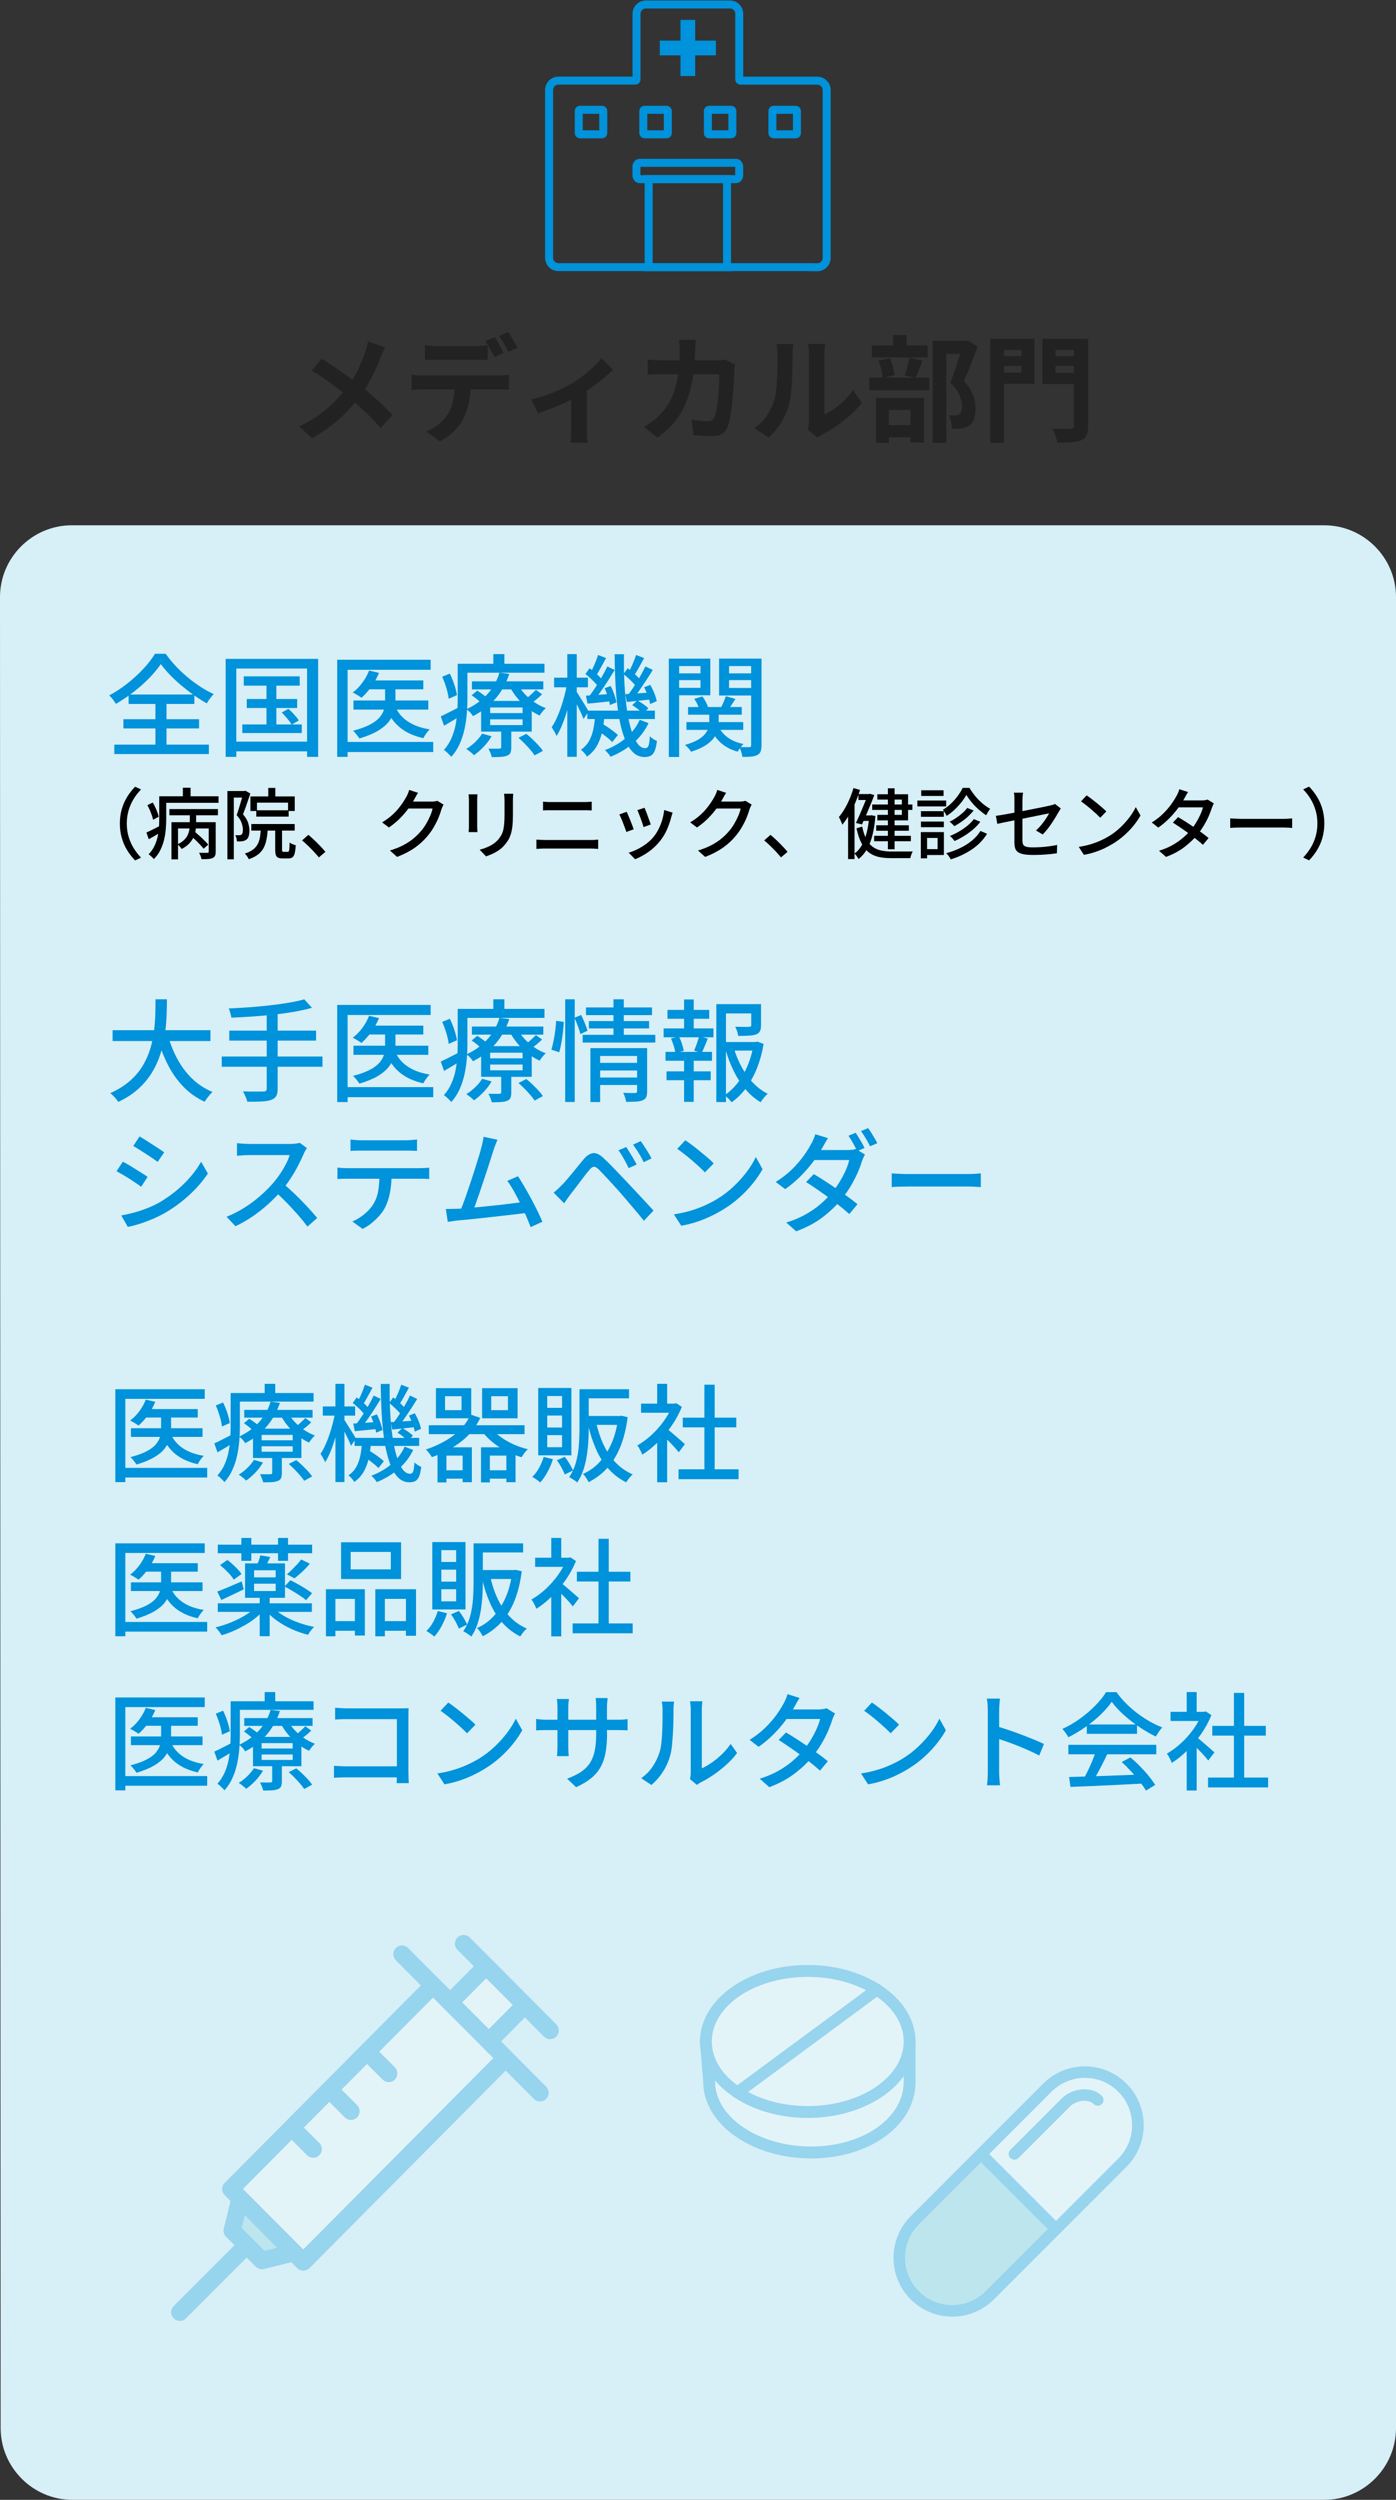 <?xml version="1.0" encoding="UTF-8"?>
<svg id="_レイヤー_8" data-name="レイヤー 8" xmlns="http://www.w3.org/2000/svg" width="290" height="519.07" viewBox="0 0 290 519.07">
  <rect x="0" y="0" width="290" height="519.07" fill="#333333" stroke="none"/>
  <defs>
    <style>
      .cls-1, .cls-2 {
        fill: #fff;
      }

      .cls-1, .cls-3 {
        stroke: #0092da;
        stroke-linecap: round;
        stroke-miterlimit: 10;
        stroke-width: 1.66px;
      }

      .cls-4 {
        opacity: .3;
      }

      .cls-5, .cls-3 {
        fill: none;
      }

      .cls-6 {
        fill: #222;
      }

      .cls-7 {
        fill: #80ccda;
      }

      .cls-8 {
        fill: #0092da;
      }

      .cls-9 {
        fill: #d7eff6;
      }
    </style>
  </defs>
  <path class="cls-9" d="M290,504.16c0,8.2-6.71,14.91-14.91,14.91H15.05c-8.2,0-14.91-6.71-14.92-14.91L0,123.98c0-8.2,6.71-14.91,14.91-14.91h260.18c8.2,0,14.91,6.71,14.91,14.91v380.18Z"/>
  <g>
    <path class="cls-6" d="M80.01,72.15c-.16.27-.34.63-.53,1.07s-.35.8-.48,1.09c-.29.8-.65,1.67-1.08,2.6-.43.94-.92,1.88-1.46,2.82-.54.94-1.14,1.85-1.8,2.71-.74.98-1.57,1.96-2.51,2.94-.94.98-2,1.95-3.2,2.89-1.2.94-2.58,1.85-4.13,2.71l-2.69-2.42c2.19-1.06,4.08-2.25,5.66-3.59s3-2.84,4.25-4.5c.98-1.23,1.76-2.47,2.34-3.71.58-1.24,1.08-2.46,1.48-3.66.13-.32.24-.69.35-1.12.1-.42.18-.79.23-1.09l3.58,1.25ZM66.81,74.48c.61.37,1.25.78,1.93,1.24s1.37.92,2.06,1.4c.7.48,1.36.95,1.99,1.42.63.46,1.2.89,1.72,1.27,1.28,1.01,2.53,2.06,3.74,3.14,1.21,1.09,2.31,2.15,3.29,3.19l-2.47,2.74c-1.06-1.22-2.13-2.34-3.22-3.37-1.09-1.03-2.26-2.08-3.53-3.13-.43-.37-.93-.77-1.49-1.2-.56-.43-1.16-.89-1.81-1.37s-1.33-.96-2.05-1.45c-.72-.49-1.46-.96-2.21-1.43l2.04-2.45Z"/>
    <path class="cls-6" d="M85.51,77.81c.35.05.73.08,1.14.11s.8.04,1.16.04h15.72c.26,0,.6-.01,1.04-.04s.82-.06,1.14-.11v3.12c-.29-.03-.64-.05-1.06-.06-.42,0-.79-.01-1.13-.01h-15.72c-.35,0-.74,0-1.16.02s-.8.04-1.14.07v-3.14ZM88.29,71.67c.38.06.81.11,1.27.14.46.03.9.05,1.3.05h7.85c.42,0,.85-.02,1.3-.05.45-.03.88-.08,1.3-.14v3.1c-.42-.03-.85-.05-1.3-.06-.45,0-.88-.01-1.3-.01h-7.85c-.42,0-.86,0-1.32.01-.46,0-.88.03-1.25.06v-3.1ZM97.8,79.49c0,1.55-.14,2.95-.41,4.19-.27,1.24-.66,2.36-1.18,3.35-.27.54-.65,1.1-1.14,1.68-.49.58-1.04,1.12-1.67,1.63s-1.3.94-2.02,1.3l-2.81-2.04c.85-.32,1.66-.8,2.45-1.43.78-.63,1.42-1.3,1.9-2,.61-.91,1.02-1.93,1.22-3.05s.31-2.33.31-3.62h3.34ZM102.74,70.01c.21.29.43.63.66,1.03.23.4.46.8.67,1.2s.4.75.56,1.06l-1.92.84c-.26-.5-.56-1.06-.9-1.69-.34-.63-.68-1.18-1-1.64l1.92-.79ZM105.57,68.93c.21.3.43.66.67,1.07.24.41.48.81.71,1.2.23.39.42.72.56,1l-1.92.84c-.24-.51-.54-1.08-.9-1.7s-.7-1.16-1.02-1.61l1.9-.79Z"/>
    <path class="cls-6" d="M110.35,82.95c1.04-.22,2.1-.53,3.18-.92,1.08-.39,2.09-.82,3.04-1.27.94-.46,1.74-.87,2.38-1.24.78-.48,1.56-1.02,2.32-1.62s1.46-1.2,2.1-1.81c.64-.61,1.16-1.18,1.56-1.7l2.38,2.33c-.46.53-1.08,1.11-1.84,1.74-.76.63-1.58,1.26-2.46,1.9-.88.63-1.76,1.2-2.64,1.72-.54.34-1.17.68-1.87,1.02-.7.34-1.44.68-2.22,1.01-.78.33-1.55.64-2.33.92-.78.29-1.5.54-2.17.77l-1.42-2.83ZM118.65,81.39l3.26-.62v8.54c0,.27,0,.58.01.94,0,.35.03.68.06.97.03.3.06.52.1.68h-3.55c.03-.16.05-.39.06-.68,0-.3.02-.62.04-.97.02-.35.02-.66.02-.94v-7.92Z"/>
    <path class="cls-6" d="M144.55,70.54c-.03.27-.06.62-.08,1.06-.02.43-.04.79-.06,1.08-.06,2.38-.26,4.5-.6,6.35-.34,1.85-.82,3.48-1.44,4.91-.62,1.42-1.42,2.7-2.38,3.83s-2.1,2.16-3.43,3.11l-2.78-2.26c.5-.29,1.03-.63,1.6-1.02.57-.39,1.08-.84,1.55-1.33.78-.77,1.45-1.61,1.99-2.53.54-.92.98-1.93,1.31-3.02.33-1.1.57-2.3.73-3.61s.24-2.76.24-4.34c0-.18,0-.4-.02-.68-.02-.28-.04-.56-.06-.83-.02-.27-.05-.5-.08-.7h3.53ZM152.71,75.68c-.03.19-.07.42-.11.67-.04.26-.06.46-.06.6-.02.51-.04,1.17-.08,1.97-.04.8-.1,1.66-.17,2.58-.07.92-.16,1.84-.26,2.75-.1.91-.23,1.76-.37,2.53-.14.78-.32,1.41-.53,1.91-.26.61-.63,1.07-1.12,1.38-.49.31-1.15.47-1.98.47-.69,0-1.38-.02-2.06-.06-.69-.04-1.33-.08-1.92-.13l-.36-3.22c.59.11,1.18.2,1.78.25.59.06,1.12.08,1.58.08.4,0,.7-.07.89-.2.19-.14.35-.35.48-.64.13-.32.25-.74.36-1.27.11-.53.21-1.12.29-1.78s.15-1.34.2-2.04c.06-.7.1-1.39.12-2.05.02-.66.04-1.25.04-1.76h-11.71c-.4,0-.9,0-1.49.01-.59,0-1.15.04-1.68.08v-3.14c.51.05,1.06.09,1.63.12.58.03,1.09.05,1.54.05h11.11c.3,0,.61-.02.92-.05.31-.03.6-.07.88-.12l2.09,1.01Z"/>
    <path class="cls-6" d="M156.74,88.9c1.06-.74,1.92-1.62,2.59-2.66s1.17-2.06,1.49-3.07c.18-.53.31-1.18.4-1.96.09-.78.16-1.61.2-2.5.05-.89.08-1.77.08-2.64s.01-1.68.01-2.41c0-.48-.02-.89-.06-1.24s-.09-.67-.16-.97h3.53s-.04.16-.06.4c-.02.23-.05.5-.07.82s-.04.64-.04.97c0,.7,0,1.52-.02,2.46-.02.94-.05,1.89-.1,2.87-.05.98-.12,1.9-.22,2.77s-.22,1.61-.38,2.22c-.37,1.36-.92,2.62-1.64,3.78-.73,1.16-1.6,2.2-2.63,3.11l-2.93-1.94ZM167.85,89.26c.05-.24.09-.52.13-.83s.06-.63.06-.95v-13.99c0-.54-.03-1.02-.08-1.42-.06-.4-.09-.62-.11-.65h3.58s-.05.25-.1.66c-.05.41-.07.88-.07,1.43v12.55c.66-.29,1.33-.68,2.04-1.18.7-.5,1.4-1.08,2.08-1.74.68-.66,1.28-1.38,1.81-2.15l1.85,2.64c-.66.86-1.45,1.71-2.39,2.54-.94.83-1.9,1.59-2.89,2.28s-1.94,1.26-2.86,1.73c-.26.14-.46.28-.62.4-.16.12-.3.23-.41.32l-2.02-1.66Z"/>
    <path class="cls-6" d="M180.6,78.41h12.43v2.62h-12.43v-2.62ZM181.13,71.72h11.59v2.5h-11.59v-2.5ZM181.99,82.61h9.96v9.26h-2.81v-6.77h-4.49v6.86h-2.66v-9.36ZM182.49,74.86l2.38-.48c.24.53.45,1.12.62,1.78s.3,1.23.36,1.73l-2.52.58c-.02-.48-.1-1.06-.26-1.74-.16-.68-.35-1.3-.58-1.86ZM182.97,88.28h7.42v2.5h-7.42v-2.5ZM185.52,69.58h2.81v3.7h-2.81v-3.7ZM188.95,74.28l2.69.58c-.26.66-.51,1.31-.76,1.96s-.48,1.2-.68,1.67l-2.26-.58c.13-.34.26-.72.38-1.14.13-.42.24-.86.35-1.3.1-.44.2-.84.28-1.19ZM193.75,70.78h7.01v2.69h-4.2v18.48h-2.81v-21.17ZM200.01,70.78h.55l.43-.12,2.11,1.32c-.43,1.17-.9,2.4-1.4,3.68-.5,1.29-.99,2.44-1.45,3.47.67.72,1.18,1.41,1.52,2.08.34.66.58,1.29.7,1.88.12.59.18,1.15.18,1.68,0,.9-.1,1.64-.31,2.23-.21.59-.54,1.05-1.01,1.37-.45.32-1,.52-1.66.6-.27.03-.57.05-.9.06-.33,0-.66.01-1,.01-.02-.4-.08-.87-.2-1.42-.12-.54-.29-1.02-.52-1.42.27.03.52.05.74.06.22,0,.43,0,.62-.01.16-.02.32-.04.47-.07.15-.03.28-.09.4-.17.21-.13.36-.32.44-.59s.13-.6.13-1.02c0-.67-.16-1.43-.49-2.27s-.98-1.72-1.96-2.65c.24-.58.48-1.22.73-1.93s.49-1.43.72-2.16c.23-.73.45-1.41.65-2.05.2-.64.36-1.17.49-1.58v-.98Z"/>
    <path class="cls-6" d="M205.7,70.35h2.86v21.6h-2.86v-21.6ZM207.12,73.95h6v2.04h-6v-2.04ZM207.33,70.35h7.56v9.34h-7.56v-2.33h4.87v-4.68h-4.87v-2.33ZM224.66,70.35v2.33h-5.38v4.75h5.38v2.3h-8.11v-9.38h8.11ZM218.21,73.95h6.05v2.04h-6.05v-2.04ZM223.1,70.35h2.93v18.1c0,.83-.1,1.48-.31,1.93s-.57.8-1.08,1.02c-.53.24-1.2.39-2.02.44-.82.06-1.81.08-2.98.08-.03-.27-.1-.59-.22-.95-.11-.36-.24-.72-.37-1.08-.14-.36-.28-.67-.44-.92.51.03,1.03.05,1.56.06.53,0,1,.01,1.4.01h.85c.25,0,.43-.05.53-.14.1-.1.14-.26.14-.48v-18.07Z"/>
  </g>
  <g>
    <rect class="cls-5" x="22.01" y="206.66" width="242.72" height="59.81"/>
    <path class="cls-8" d="M32.31,207.49h2.37c0,1.09-.03,2.26-.08,3.51s-.17,2.53-.36,3.85-.48,2.64-.9,3.96c-.41,1.32-.99,2.59-1.73,3.82-.74,1.23-1.68,2.37-2.83,3.42-1.15,1.05-2.55,1.97-4.21,2.75-.18-.29-.43-.61-.74-.95-.31-.35-.61-.63-.92-.86,1.59-.72,2.94-1.56,4.04-2.52,1.1-.96,1.99-2,2.67-3.13.68-1.13,1.21-2.3,1.58-3.51.37-1.21.63-2.42.78-3.63.15-1.21.25-2.38.28-3.52s.05-2.19.05-3.17ZM23.39,213.91h20.33v2.25h-20.33v-2.25ZM34.84,214.8c.49,1.81,1.15,3.5,1.99,5.06.84,1.56,1.86,2.93,3.08,4.11,1.22,1.17,2.63,2.1,4.24,2.77-.18.15-.38.35-.59.6-.21.25-.4.49-.59.75s-.34.48-.46.68c-1.7-.8-3.19-1.85-4.45-3.16s-2.33-2.83-3.21-4.57c-.87-1.73-1.61-3.63-2.21-5.7l2.19-.53Z"/>
    <path class="cls-8" d="M46.06,219.38h20.93v2.12h-20.93v-2.12ZM63.2,207.49l1.61,1.77c-1.1.31-2.33.58-3.69.82-1.36.24-2.78.44-4.25.6-1.48.16-2.97.29-4.46.39-1.5.1-2.94.18-4.34.24-.05-.29-.12-.62-.23-1-.11-.38-.21-.68-.32-.91,1.38-.06,2.8-.15,4.26-.25,1.46-.11,2.89-.24,4.29-.4,1.4-.16,2.72-.34,3.94-.55,1.23-.21,2.29-.44,3.2-.7ZM47.63,214h18.03v2.07h-18.03v-2.07ZM55.4,210.27h2.28v15.78c0,.71-.1,1.23-.31,1.56s-.56.6-1.05.78c-.49.17-1.14.28-1.94.32s-1.81.06-3,.05c-.05-.2-.12-.43-.22-.69s-.21-.52-.33-.78c-.12-.26-.25-.48-.37-.67.63.02,1.23.03,1.81.03.58,0,1.08,0,1.52,0,.44,0,.74-.01.91-.01.26,0,.44-.05.55-.14.11-.09.16-.26.16-.51v-15.73Z"/>
    <path class="cls-8" d="M70.05,208.66h19.41v2.09h-17.25v18.08h-2.16v-20.17ZM71.39,225.73h18.61v2.09h-18.61v-2.09ZM76.68,210.92l2.05.48c-.41,1.01-.95,1.97-1.6,2.88-.65.9-1.33,1.66-2.04,2.28-.14-.11-.32-.23-.54-.37-.22-.14-.44-.27-.67-.4-.22-.13-.43-.23-.61-.31.74-.55,1.4-1.23,2-2.04.6-.81,1.07-1.64,1.4-2.52ZM79.99,213.65h2.16v3.7c0,.71-.1,1.41-.3,2.1-.2.7-.56,1.38-1.08,2.06-.52.67-1.27,1.31-2.25,1.9-.98.59-2.27,1.12-3.86,1.6-.09-.15-.21-.33-.37-.53-.15-.2-.31-.4-.48-.6-.17-.2-.33-.36-.48-.48,1.49-.38,2.68-.82,3.58-1.3s1.56-1,2-1.54c.44-.54.73-1.09.87-1.64.15-.55.22-1.08.22-1.59v-3.68ZM73.43,217.13h15.55v1.89h-15.55v-1.89ZM76.49,212.96h11.45v1.84h-11.45v-1.84ZM82.08,218.32c.55,1.3,1.43,2.36,2.65,3.16,1.21.81,2.72,1.35,4.53,1.64-.23.21-.47.5-.72.85-.25.35-.45.67-.59.97-1.96-.43-3.58-1.16-4.84-2.19-1.27-1.03-2.23-2.37-2.89-4.02l1.86-.41Z"/>
    <path class="cls-8" d="M91.56,220.42c.52-.23,1.14-.53,1.85-.9.71-.37,1.45-.74,2.22-1.13l.51,1.63c-.64.41-1.3.82-1.97,1.21s-1.31.77-1.92,1.14l-.69-1.96ZM91.86,212.18l1.59-.64c.35.72.67,1.5.94,2.33.28.84.45,1.54.53,2.13l-1.7.76c-.05-.4-.13-.86-.26-1.39-.13-.53-.29-1.07-.48-1.62-.19-.55-.4-1.07-.61-1.56ZM95.1,209.49h2v7.43c0,.9-.04,1.88-.13,2.93-.08,1.05-.24,2.11-.47,3.19s-.57,2.11-1.01,3.1c-.44,1-1.03,1.89-1.75,2.69-.09-.14-.23-.3-.43-.49s-.38-.38-.58-.55c-.19-.18-.36-.3-.52-.38.66-.75,1.18-1.56,1.56-2.43.38-.87.67-1.76.85-2.69.18-.93.31-1.85.37-2.76.06-.91.09-1.78.09-2.61v-7.43ZM96.16,209.49h16.95v1.86h-16.95v-1.86ZM100.16,224l1.96.55c-.43.75-.98,1.48-1.64,2.17-.67.7-1.34,1.28-2.01,1.76-.11-.12-.26-.26-.45-.43-.19-.16-.39-.32-.6-.48-.21-.16-.39-.29-.56-.38.66-.4,1.28-.88,1.87-1.45s1.07-1.15,1.44-1.75ZM103.75,211.35l2.05.25c-.37,1.12-.87,2.21-1.52,3.28-.64,1.07-1.46,2.07-2.45,3-.99.94-2.18,1.76-3.58,2.48-.14-.24-.34-.51-.6-.79-.26-.28-.51-.49-.74-.63,1.32-.63,2.44-1.35,3.36-2.17s1.67-1.7,2.24-2.63c.57-.94.98-1.86,1.23-2.78ZM97.98,216.05l1.15-.97c.41.25.86.55,1.33.91.48.36.84.68,1.1.95l-1.2,1.08c-.26-.28-.62-.6-1.07-.98-.45-.38-.89-.71-1.32-1ZM98.04,213.15h14.83v1.68h-14.83v-1.68ZM99.95,217.22h10.51v6.37h-10.51v-6.37ZM104.12,222.83h2.09v4.02c0,.48-.06.85-.17,1.12-.11.27-.36.47-.72.61-.35.14-.79.22-1.3.25-.51.03-1.13.05-1.85.05-.06-.28-.16-.58-.3-.91s-.27-.62-.39-.86c.51.02.97.02,1.4.02s.72,0,.87-.02c.14,0,.23-.02.29-.07.05-.05.08-.13.08-.25v-3.96ZM101.82,218.58v1.17h6.74v-1.17h-6.74ZM101.82,221.04v1.2h6.74v-1.2h-6.74ZM102.48,207.49h2.3v3.08h-2.3v-3.08ZM107.57,213.81c.38.69.88,1.36,1.48,2,.61.64,1.28,1.22,2.02,1.71.74.5,1.51.89,2.31,1.18-.21.18-.44.43-.69.72-.25.3-.44.57-.58.82-.84-.38-1.65-.87-2.43-1.47-.77-.6-1.48-1.28-2.12-2.04-.64-.76-1.18-1.55-1.62-2.38l1.61-.55ZM107.7,224.88l1.63-.83c.43.34.86.72,1.3,1.14s.85.84,1.23,1.25.69.8.92,1.15l-1.72.94c-.21-.34-.51-.72-.87-1.15-.37-.43-.77-.86-1.2-1.3s-.86-.84-1.29-1.21ZM111.32,214.92l1.29.92c-.37.37-.76.72-1.18,1.06-.42.34-.81.62-1.16.85l-1.15-.85c.35-.26.74-.59,1.17-.98s.77-.72,1.04-1Z"/>
    <path class="cls-8" d="M115.52,211.97l1.59.21c-.02.61-.07,1.3-.16,2.06-.09.76-.2,1.51-.33,2.25-.13.74-.28,1.41-.45,2.01l-1.63-.55c.17-.54.32-1.15.46-1.85.14-.7.25-1.41.35-2.13s.15-1.39.18-2ZM117.41,207.49h1.98v21.32h-1.98v-21.32ZM119.34,211.33l1.4-.58c.25.52.49,1.09.75,1.71s.44,1.14.56,1.55l-1.47.71c-.11-.44-.28-.99-.52-1.63-.24-.64-.48-1.23-.72-1.77ZM121.04,214.87h15.09v1.61h-15.09v-1.61ZM121.73,209.19h13.71v1.59h-13.71v-1.59ZM122.33,212.02h12.51v1.52h-12.51v-1.52ZM122.65,217.63h10.12v1.63h-8.1v9.57h-2.02v-11.2ZM124.2,220.69h8.62v1.59h-8.62v-1.59ZM124.22,223.73h8.67v1.56h-8.67v-1.56ZM127.44,207.49h2.14v7.89h-2.14v-7.89ZM132.36,217.63h2.07v8.97c0,.49-.06.89-.18,1.18-.12.3-.37.52-.74.68-.37.15-.83.25-1.38.28-.55.03-1.23.05-2.05.05-.05-.28-.13-.59-.24-.95-.11-.36-.24-.67-.38-.93.54.03,1.05.05,1.53.05h.95c.28,0,.41-.13.41-.39v-8.92Z"/>
    <path class="cls-8" d="M137.86,213.54h10.35v1.84h-10.35v-1.84ZM138.25,218.41h9.66v1.84h-9.66v-1.84ZM138.46,222.46h9.18v1.84h-9.18v-1.84ZM138.66,209.7h8.67v1.84h-8.67v-1.84ZM139.4,215.63l1.63-.41c.25.46.46.97.64,1.53s.31,1.04.37,1.44l-1.73.48c-.05-.4-.16-.88-.33-1.45-.18-.57-.37-1.1-.59-1.59ZM142.11,207.53h2v6.67h-2v-6.67ZM142.11,219.2h2v9.59h-2v-9.59ZM145.22,215.19l1.82.46c-.23.54-.45,1.07-.66,1.6-.21.53-.42.99-.63,1.37l-1.56-.46c.12-.28.25-.59.38-.94.13-.35.25-.71.37-1.07.12-.36.21-.68.29-.95ZM148.81,208.5h8.33v1.93h-6.33v18.4h-2v-20.33ZM149.89,216.37h7.31v1.77h-7.31v-1.77ZM156.56,216.37h.39l.37-.09,1.31.48c-.28,1.7-.71,3.32-1.3,4.84s-1.33,2.91-2.22,4.15c-.89,1.24-1.93,2.28-3.13,3.13-.17-.25-.4-.51-.68-.78-.28-.28-.54-.51-.77-.69,1.1-.75,2.07-1.69,2.9-2.81.83-1.12,1.5-2.35,2.02-3.68s.89-2.7,1.1-4.09v-.46ZM152.44,217.61c.4,1.36.93,2.66,1.6,3.9.67,1.23,1.46,2.34,2.38,3.31.92.97,1.94,1.74,3.06,2.29-.25.2-.51.47-.79.82-.28.35-.51.66-.68.93-1.15-.67-2.19-1.56-3.12-2.66-.93-1.1-1.74-2.34-2.43-3.73-.69-1.39-1.26-2.86-1.7-4.43l1.68-.44ZM156.07,208.5h2.02v4.42c0,.49-.07.89-.21,1.18-.14.3-.41.53-.8.68-.38.14-.88.23-1.5.26-.61.04-1.36.06-2.23.06-.03-.31-.11-.64-.23-.99-.12-.35-.25-.66-.39-.92.43.02.84.03,1.23.03s.73.01,1.02.01.5,0,.62-.02c.18-.02.31-.04.37-.08.06-.04.09-.12.09-.24v-4.39Z"/>
    <path class="cls-8" d="M25.5,241.21c.37.18.79.42,1.27.7.48.28.96.58,1.45.89s.95.59,1.38.86c.43.27.78.5,1.06.7l-1.33,2.05c-.31-.21-.67-.47-1.1-.76-.43-.29-.88-.59-1.36-.9-.48-.31-.95-.59-1.41-.86-.47-.27-.89-.5-1.25-.7l1.31-1.98ZM25.2,252.38c.84-.15,1.71-.35,2.6-.59s1.77-.53,2.65-.87,1.72-.73,2.53-1.16c1.27-.74,2.46-1.56,3.56-2.46,1.1-.9,2.1-1.87,2.99-2.9.89-1.03,1.64-2.08,2.25-3.17l1.4,2.44c-1.04,1.56-2.33,3.06-3.88,4.48s-3.25,2.68-5.12,3.75c-.78.44-1.63.86-2.54,1.24-.91.38-1.82.72-2.71,1-.9.28-1.69.49-2.38.61l-1.36-2.37ZM29,235.98c.37.2.78.45,1.24.75s.94.61,1.43.92c.49.31.95.61,1.39.9.44.28.79.53,1.05.72l-1.36,1.98c-.29-.21-.65-.47-1.08-.76-.43-.29-.88-.59-1.36-.9-.48-.31-.94-.6-1.4-.89s-.87-.53-1.22-.75l1.31-1.98Z"/>
    <path class="cls-8" d="M63.75,238.42c-.09.11-.21.28-.35.53-.14.25-.25.47-.32.67-.32.74-.72,1.56-1.18,2.46-.47.9-1,1.81-1.59,2.7-.59.9-1.21,1.71-1.85,2.45-.84.97-1.77,1.91-2.79,2.83-1.02.92-2.1,1.77-3.23,2.54-1.14.77-2.31,1.44-3.52,2.01l-1.86-1.96c1.24-.49,2.44-1.1,3.6-1.82,1.16-.72,2.23-1.51,3.23-2.37,1-.86,1.87-1.71,2.62-2.55.52-.58,1.03-1.23,1.52-1.94.49-.71.93-1.43,1.31-2.15.38-.72.66-1.38.83-1.98h-8.44c-.29,0-.61.01-.95.03-.35.02-.66.05-.94.07-.28.02-.49.03-.61.03v-2.6c.15.02.38.03.69.06s.63.05.97.07c.34.02.62.03.85.03h8.53c.43,0,.82-.02,1.17-.07s.63-.1.83-.16l1.5,1.1ZM58.76,245.71c.61.51,1.26,1.07,1.93,1.7.67.63,1.33,1.28,1.98,1.94s1.25,1.31,1.81,1.92c.56.61,1.03,1.16,1.41,1.63l-2.02,1.79c-.57-.77-1.22-1.57-1.96-2.42-.74-.84-1.52-1.69-2.35-2.54s-1.66-1.64-2.48-2.38l1.68-1.66Z"/>
    <path class="cls-8" d="M70.1,242.45c.32.03.66.06,1.02.08.36.02.72.03,1.07.03h15.04c.25,0,.56-.01.94-.03s.71-.05.99-.08v2.37c-.26-.03-.57-.05-.93-.06-.36,0-.69-.01-1-.01h-15.04c-.35,0-.71,0-1.08.01-.37,0-.71.03-1.01.06v-2.37ZM72.81,236.61c.35.05.72.08,1.1.11.38.03.76.05,1.13.05h9.29c.35,0,.73-.02,1.14-.05.41-.03.79-.07,1.16-.11v2.37c-.37-.03-.75-.05-1.15-.06-.4,0-.78-.01-1.15-.01h-9.27c-.38,0-.77,0-1.17.01-.4,0-.76.03-1.08.06v-2.37ZM81.35,243.67c0,1.46-.11,2.78-.34,3.98-.23,1.2-.6,2.28-1.1,3.24-.28.51-.65,1.02-1.12,1.55s-.99,1.03-1.58,1.51c-.58.48-1.21.88-1.89,1.22l-2.12-1.54c.84-.35,1.65-.84,2.41-1.46.77-.62,1.38-1.28,1.84-1.97.58-.9.96-1.9,1.13-3,.17-1.1.26-2.27.28-3.53h2.48Z"/>
    <path class="cls-8" d="M94.89,251c.54-.02,1.19-.05,1.97-.12.77-.06,1.61-.14,2.5-.23.89-.09,1.8-.18,2.74-.28.94-.09,1.84-.19,2.73-.3.88-.11,1.7-.21,2.45-.3.75-.09,1.38-.18,1.89-.25l.6,2.3c-.55.06-1.22.14-2.01.23-.79.09-1.64.19-2.56.3-.92.11-1.86.21-2.83.32-.97.11-1.91.21-2.82.31-.91.1-1.76.19-2.53.26-.77.08-1.43.14-1.97.18-.29.03-.61.07-.97.13-.35.05-.71.1-1.06.15l-.41-2.67c.37,0,.76,0,1.17-.01.41,0,.79-.02,1.13-.03ZM103.33,236.67c-.12.31-.26.64-.4,1.01-.15.37-.3.8-.47,1.31-.12.4-.29.94-.51,1.61-.22.67-.46,1.42-.72,2.24-.27.82-.55,1.66-.84,2.53-.29.87-.57,1.71-.85,2.52-.28.81-.53,1.55-.77,2.21-.24.66-.44,1.18-.61,1.56l-2.67.09c.2-.46.43-1.05.7-1.76.27-.71.55-1.5.84-2.35.29-.85.59-1.73.89-2.62.3-.9.58-1.76.84-2.6s.5-1.6.71-2.29.38-1.25.48-1.68c.15-.55.26-1,.33-1.36.07-.35.13-.7.17-1.04l2.88.6ZM107.61,244.24c.4.61.84,1.33,1.32,2.15.48.82.96,1.68,1.44,2.56.48.89.92,1.75,1.32,2.58.41.83.73,1.55.98,2.16l-2.44,1.1c-.25-.66-.56-1.42-.93-2.29-.38-.87-.79-1.76-1.24-2.68-.45-.92-.91-1.79-1.37-2.6-.46-.81-.9-1.49-1.31-2.02l2.23-.97Z"/>
    <path class="cls-8" d="M115.04,247.62c.32-.26.61-.51.87-.76.26-.25.55-.53.87-.85.28-.28.59-.62.94-1.03.35-.41.73-.87,1.14-1.36s.82-.99,1.23-1.5c.41-.51.8-.98,1.17-1.43.64-.75,1.29-1.17,1.94-1.25.65-.08,1.39.27,2.22,1.07.49.45,1.01.95,1.56,1.52.55.57,1.1,1.14,1.64,1.7.54.57,1.04,1.09,1.48,1.56.52.55,1.11,1.18,1.76,1.87.65.7,1.32,1.41,2,2.14.68.73,1.31,1.41,1.9,2.06l-2,2.12c-.52-.66-1.08-1.34-1.68-2.05-.6-.71-1.18-1.4-1.76-2.07-.57-.67-1.1-1.29-1.58-1.84-.34-.38-.71-.8-1.12-1.24s-.81-.89-1.22-1.33c-.41-.44-.79-.85-1.14-1.22-.35-.37-.64-.67-.87-.9-.41-.4-.76-.59-1.04-.56-.28.02-.6.26-.97.72-.26.31-.56.67-.89,1.1-.33.43-.67.88-1.02,1.35-.35.47-.7.92-1.03,1.36-.34.44-.63.81-.87,1.12-.25.32-.49.66-.74,1.01s-.46.66-.64.92l-2.19-2.23ZM130.08,238.15c.2.29.43.66.7,1.09s.54.89.81,1.35c.27.46.49.87.66,1.22l-1.66.74c-.2-.44-.41-.88-.64-1.3-.23-.42-.47-.84-.71-1.25-.25-.41-.5-.8-.76-1.15l1.61-.69ZM133.1,236.95c.21.28.46.63.74,1.06.28.43.55.87.83,1.32.28.45.5.85.67,1.21l-1.63.78c-.2-.44-.42-.88-.67-1.3-.25-.42-.49-.83-.75-1.22s-.52-.76-.79-1.12l1.61-.74Z"/>
    <path class="cls-8" d="M140,252.15c1.29-.2,2.48-.46,3.56-.79,1.09-.33,2.09-.71,3-1.13.91-.42,1.74-.85,2.47-1.3,1.23-.75,2.36-1.62,3.39-2.6,1.04-.98,1.94-1.99,2.73-3.04.78-1.04,1.4-2.05,1.86-3.04l1.4,2.51c-.55,1-1.23,1.99-2.04,2.99-.81,1-1.71,1.95-2.73,2.86-1.01.91-2.12,1.74-3.31,2.47-.77.48-1.61.94-2.52,1.38s-1.89.84-2.94,1.2-2.17.64-3.35.85l-1.54-2.37ZM142.37,236.77c.41.28.89.62,1.43,1.02.54.41,1.08.84,1.64,1.3.56.46,1.09.9,1.6,1.33.51.43.91.81,1.22,1.15l-1.82,1.86c-.29-.31-.68-.68-1.15-1.12s-.99-.89-1.53-1.36c-.54-.47-1.08-.91-1.62-1.33-.54-.42-1.02-.78-1.45-1.07l1.68-1.79Z"/>
    <path class="cls-8" d="M172.01,236.31c-.23.35-.46.72-.68,1.12-.22.39-.4.7-.52.93-.49.87-1.12,1.82-1.87,2.84-.76,1.02-1.63,2.02-2.61,3.01-.98.99-2.06,1.89-3.22,2.7l-1.96-1.49c1.33-.83,2.48-1.72,3.44-2.68s1.76-1.89,2.4-2.79,1.14-1.7,1.49-2.39c.15-.23.32-.55.49-.95.18-.41.31-.77.4-1.09l2.62.8ZM179.69,239.73c-.12.18-.24.41-.35.67s-.21.51-.3.74c-.21.75-.52,1.57-.92,2.46-.4.89-.87,1.79-1.4,2.69-.54.9-1.15,1.78-1.84,2.62-1.06,1.32-2.35,2.57-3.89,3.76-1.53,1.19-3.4,2.19-5.59,3l-2.07-1.82c1.5-.46,2.84-1.02,4.01-1.68,1.17-.66,2.21-1.38,3.12-2.16.9-.78,1.69-1.57,2.37-2.37.55-.66,1.07-1.39,1.56-2.19s.91-1.59,1.27-2.39c.35-.8.61-1.53.76-2.19h-8.19l.87-2.07h6.99c.32,0,.64-.02.94-.06.31-.04.56-.1.76-.17l1.89,1.15ZM169.05,243.8c.72.41,1.5.89,2.32,1.43.83.54,1.66,1.09,2.48,1.66.83.57,1.61,1.12,2.36,1.67.74.54,1.38,1.04,1.92,1.48l-1.7,2.05c-.52-.48-1.15-1.01-1.89-1.6-.74-.59-1.52-1.19-2.35-1.79-.83-.61-1.65-1.19-2.47-1.76-.82-.57-1.58-1.07-2.27-1.49l1.59-1.63ZM177.74,235.2c.2.28.41.6.64.98.23.38.45.76.67,1.14s.4.73.55,1.04l-1.52.67c-.23-.48-.51-1.02-.85-1.62-.34-.61-.66-1.13-.97-1.58l1.47-.62ZM180.34,234.24c.21.28.44.61.68,1,.24.39.47.77.69,1.15.22.38.4.7.54.98l-1.5.64c-.25-.49-.54-1.03-.89-1.62-.34-.59-.68-1.1-1-1.53l1.47-.62Z"/>
    <path class="cls-8" d="M185.24,243.64c.26.02.58.03.95.06.38.02.78.04,1.22.06.44.02.85.02,1.25.02h12.51c.55,0,1.05-.02,1.5-.06.44-.04.81-.06,1.08-.08v2.85c-.26-.02-.63-.04-1.1-.07-.48-.03-.97-.05-1.47-.05h-12.51c-.63,0-1.26.01-1.89.03-.63.02-1.14.05-1.54.08v-2.85Z"/>
  </g>
  <g>
    <rect class="cls-5" x="22.01" y="134.99" width="357.03" height="76.24"/>
    <path class="cls-8" d="M33.41,137.89c-.48.69-1.05,1.41-1.71,2.15s-1.41,1.48-2.23,2.21c-.82.73-1.68,1.42-2.59,2.08s-1.84,1.26-2.81,1.82c-.14-.26-.34-.56-.61-.91-.27-.34-.53-.62-.77-.84,1.32-.71,2.59-1.54,3.82-2.52,1.23-.97,2.33-1.99,3.32-3.06.99-1.07,1.77-2.09,2.36-3.07h2.23c.61.87,1.3,1.72,2.07,2.54.77.82,1.59,1.59,2.46,2.32.87.73,1.77,1.39,2.69,1.99s1.84,1.1,2.76,1.52c-.28.28-.54.59-.79.93-.25.35-.47.68-.66,1-.89-.51-1.79-1.08-2.7-1.73-.91-.64-1.79-1.33-2.65-2.05-.85-.72-1.64-1.46-2.36-2.21-.72-.75-1.33-1.48-1.84-2.18ZM23.75,154.61h19.64v1.96h-19.64v-1.96ZM25.64,149.34h15.71v1.91h-15.71v-1.91ZM26.72,144.21h13.66v1.96h-13.66v-1.96ZM32.29,145.06h2.3v10.63h-2.3v-10.63Z"/>
    <path class="cls-8" d="M46.89,136.81h19.2v20.35h-2.3v-18.35h-14.7v18.35h-2.21v-20.35ZM48.09,153.99h16.77v2.02h-16.77v-2.02ZM50.34,150.42h12.35v1.79h-12.35v-1.79ZM50.64,140.44h11.62v1.93h-11.62v-1.93ZM51.26,145.15h10.47v1.86h-10.47v-1.86ZM55.36,141.06h2.05v10.33h-2.05v-10.33ZM58.53,147.94l1.38-.76c.4.35.81.76,1.22,1.21s.73.85.94,1.21l-1.47.85c-.22-.35-.52-.77-.92-1.24s-.78-.9-1.15-1.27Z"/>
    <path class="cls-8" d="M70.05,136.99h19.41v2.09h-17.25v18.08h-2.16v-20.17ZM71.39,154.06h18.61v2.09h-18.61v-2.09ZM76.68,139.24l2.05.48c-.41,1.01-.95,1.97-1.6,2.88-.65.9-1.33,1.66-2.04,2.28-.14-.11-.32-.23-.54-.37-.22-.14-.44-.27-.67-.4-.22-.13-.43-.23-.61-.31.74-.55,1.4-1.23,2-2.04.6-.81,1.07-1.64,1.4-2.52ZM79.99,141.98h2.16v3.7c0,.71-.1,1.41-.3,2.1-.2.7-.56,1.38-1.08,2.06-.52.67-1.27,1.31-2.25,1.9-.98.59-2.27,1.12-3.86,1.6-.09-.15-.21-.33-.37-.53-.15-.2-.31-.4-.48-.6-.17-.2-.33-.36-.48-.48,1.49-.38,2.68-.82,3.58-1.3s1.56-1,2-1.54c.44-.54.73-1.09.87-1.64.15-.55.22-1.08.22-1.59v-3.68ZM73.43,145.45h15.55v1.89h-15.55v-1.89ZM76.49,141.29h11.45v1.84h-11.45v-1.84ZM82.08,146.65c.55,1.3,1.43,2.36,2.65,3.16,1.21.81,2.72,1.35,4.53,1.64-.23.21-.47.5-.72.85-.25.35-.45.67-.59.97-1.96-.43-3.58-1.16-4.84-2.19-1.27-1.03-2.23-2.37-2.89-4.02l1.86-.41Z"/>
    <path class="cls-8" d="M91.56,148.74c.52-.23,1.14-.53,1.85-.9.71-.37,1.45-.74,2.22-1.13l.51,1.63c-.64.41-1.3.82-1.97,1.21s-1.31.77-1.92,1.14l-.69-1.96ZM91.86,140.51l1.59-.64c.35.72.67,1.5.94,2.33.28.84.45,1.54.53,2.13l-1.7.76c-.05-.4-.13-.86-.26-1.39-.13-.53-.29-1.07-.48-1.62-.19-.55-.4-1.07-.61-1.56ZM95.1,137.82h2v7.43c0,.9-.04,1.88-.13,2.93-.08,1.05-.24,2.11-.47,3.19s-.57,2.11-1.01,3.1c-.44,1-1.03,1.89-1.75,2.69-.09-.14-.23-.3-.43-.49s-.38-.38-.58-.55c-.19-.18-.36-.3-.52-.38.66-.75,1.18-1.56,1.56-2.43.38-.87.67-1.76.85-2.69.18-.93.31-1.85.37-2.76.06-.91.09-1.78.09-2.61v-7.43ZM96.16,137.82h16.95v1.86h-16.95v-1.86ZM100.16,152.33l1.96.55c-.43.75-.98,1.48-1.64,2.17-.67.7-1.34,1.28-2.01,1.76-.11-.12-.26-.26-.45-.43-.19-.16-.39-.32-.6-.48-.21-.16-.39-.29-.56-.38.66-.4,1.28-.88,1.87-1.45s1.07-1.15,1.44-1.75ZM103.75,139.68l2.05.25c-.37,1.12-.87,2.21-1.52,3.28-.64,1.07-1.46,2.07-2.45,3-.99.94-2.18,1.76-3.58,2.48-.14-.24-.34-.51-.6-.79-.26-.28-.51-.49-.74-.63,1.32-.63,2.44-1.35,3.36-2.17s1.67-1.7,2.24-2.63c.57-.94.98-1.86,1.23-2.78ZM97.98,144.37l1.15-.97c.41.25.86.55,1.33.91.48.36.84.68,1.1.95l-1.2,1.08c-.26-.28-.62-.6-1.07-.98-.45-.38-.89-.71-1.32-1ZM98.04,141.47h14.83v1.68h-14.83v-1.68ZM99.95,145.54h10.51v6.37h-10.51v-6.37ZM104.12,151.16h2.09v4.02c0,.48-.06.85-.17,1.12-.11.27-.36.47-.72.61-.35.14-.79.22-1.3.25-.51.03-1.13.05-1.85.05-.06-.28-.16-.58-.3-.91s-.27-.62-.39-.86c.51.02.97.02,1.4.02s.72,0,.87-.02c.14,0,.23-.02.29-.07.05-.05.08-.13.08-.25v-3.96ZM101.82,146.9v1.17h6.74v-1.17h-6.74ZM101.82,149.36v1.2h6.74v-1.2h-6.74ZM102.48,135.82h2.3v3.08h-2.3v-3.08ZM107.57,142.14c.38.69.88,1.36,1.48,2,.61.64,1.28,1.22,2.02,1.71.74.5,1.51.89,2.31,1.18-.21.18-.44.43-.69.72-.25.3-.44.57-.58.82-.84-.38-1.65-.87-2.43-1.47-.77-.6-1.48-1.28-2.12-2.04-.64-.76-1.18-1.55-1.62-2.38l1.61-.55ZM107.7,153.2l1.63-.83c.43.34.86.72,1.3,1.14s.85.84,1.23,1.25.69.8.92,1.15l-1.72.94c-.21-.34-.51-.72-.87-1.15-.37-.43-.77-.86-1.2-1.3s-.86-.84-1.29-1.21ZM111.32,143.24l1.29.92c-.37.37-.76.72-1.18,1.06-.42.34-.81.62-1.16.85l-1.15-.85c.35-.26.74-.59,1.17-.98s.77-.72,1.04-1Z"/>
    <path class="cls-8" d="M117.78,142l1.22.39c-.15.9-.35,1.85-.58,2.83s-.49,1.94-.78,2.89c-.29.94-.61,1.82-.95,2.63-.35.81-.7,1.51-1.07,2.09-.11-.28-.26-.59-.47-.94-.21-.35-.39-.65-.54-.9.35-.51.69-1.11,1.01-1.81.32-.7.62-1.45.9-2.27.28-.81.53-1.64.75-2.48.22-.84.39-1.66.52-2.44ZM115.11,140.71h7.02v2h-7.02v-2ZM117.85,135.82h1.96v21.32h-1.96v-21.32ZM119.69,143.52c.12.15.3.43.54.82.24.39.5.81.79,1.27.29.45.55.87.78,1.27.23.39.39.67.48.84l-1.06,1.56c-.11-.31-.27-.69-.48-1.15s-.44-.93-.68-1.41c-.24-.48-.47-.94-.69-1.36-.22-.42-.4-.76-.54-1l.85-.83ZM123.64,148.42h1.95c-.09,1.17-.25,2.29-.47,3.38-.22,1.09-.58,2.09-1.08,2.99-.5.9-1.2,1.68-2.1,2.32-.12-.23-.31-.49-.56-.77-.25-.28-.49-.5-.7-.66.78-.54,1.37-1.19,1.77-1.96.4-.77.68-1.61.85-2.52.17-.91.28-1.84.35-2.79ZM121.62,139.96l.85-1.2c.51.35,1.02.76,1.53,1.23.51.47.89.89,1.14,1.25l-.87,1.36c-.26-.38-.64-.82-1.15-1.32-.51-.5-1-.94-1.5-1.32ZM121.73,144.44c.72-.03,1.54-.08,2.45-.15.91-.07,1.87-.14,2.86-.22l.02,1.52c-.89.09-1.76.18-2.61.28-.85.09-1.65.17-2.4.23l-.32-1.66ZM122.01,147.55h14.03v1.75h-14.03v-1.75ZM126.15,138.37l1.54.74c-.41.67-.86,1.39-1.33,2.14-.48.75-.96,1.48-1.45,2.17-.49.7-.95,1.31-1.38,1.83l-1.17-.64c.43-.54.88-1.17,1.35-1.9.47-.73.92-1.47,1.36-2.23.44-.76.8-1.46,1.09-2.1ZM124.24,136l1.66.64c-.35.64-.72,1.31-1.09,2-.38.69-.72,1.27-1.02,1.75l-1.2-.55c.2-.35.4-.75.61-1.2.21-.44.4-.9.59-1.37.18-.47.34-.89.46-1.28ZM123.87,151.5l1.1-1.31c.4.23.81.49,1.24.78.43.29.83.58,1.21.86.38.28.69.55.93.79l-1.17,1.47c-.23-.26-.53-.54-.91-.85-.38-.31-.77-.61-1.2-.92-.42-.31-.82-.58-1.21-.83ZM125.6,142.9l1.27-.46c.28.55.52,1.15.75,1.78.22.64.37,1.18.45,1.62l-1.38.55c-.06-.48-.2-1.04-.4-1.69-.21-.65-.43-1.25-.68-1.81ZM132.89,149.45l1.84.71c-.77,1.59-1.83,2.98-3.2,4.15-1.36,1.17-2.93,2.11-4.69,2.82-.12-.2-.3-.44-.53-.71-.23-.28-.45-.5-.64-.67,1.7-.64,3.17-1.5,4.42-2.58,1.24-1.07,2.18-2.32,2.81-3.73ZM127.69,135.84h1.93c-.03,2.19,0,4.27.11,6.24.11,1.97.28,3.76.52,5.38.24,1.62.54,3.01.91,4.19.37,1.17.79,2.08,1.26,2.73s1.01.97,1.61.97c.32,0,.55-.17.68-.49s.23-.99.29-1.97c.2.2.44.39.71.56.28.18.53.31.76.4-.11.87-.26,1.55-.46,2.04-.2.48-.46.82-.79,1.01-.33.19-.77.29-1.32.29-.97,0-1.8-.36-2.5-1.09-.7-.73-1.28-1.75-1.76-3.07-.48-1.32-.85-2.87-1.14-4.66-.28-1.79-.49-3.74-.61-5.88-.12-2.13-.19-4.35-.21-6.65ZM129.53,139.96l.85-1.2c.49.35.99.76,1.51,1.23s.9.89,1.16,1.25l-.9,1.36c-.25-.38-.62-.82-1.14-1.32-.51-.5-1.01-.94-1.48-1.32ZM129.88,144.14c.71-.05,1.51-.1,2.42-.16.9-.06,1.85-.12,2.83-.18l.05,1.43c-.89.09-1.75.18-2.59.28-.84.09-1.63.18-2.38.25l-.32-1.61ZM134.06,138.37l1.54.74c-.4.66-.83,1.35-1.3,2.06s-.93,1.4-1.39,2.07c-.46.67-.9,1.25-1.33,1.76l-1.17-.64c.41-.52.85-1.13,1.3-1.83.45-.7.89-1.41,1.3-2.14.41-.73.77-1.4,1.06-2.01ZM132.13,136l1.68.64c-.35.63-.72,1.28-1.09,1.97-.38.68-.72,1.25-1.02,1.71l-1.2-.53c.18-.35.38-.75.59-1.18s.4-.89.59-1.35.34-.88.46-1.27ZM131.33,146.42l1.06-.99c.41.23.84.5,1.28.8.44.31.78.59,1.02.85l-1.13,1.08c-.25-.26-.58-.56-1-.89s-.83-.62-1.23-.86ZM133.83,142.69l1.26-.48c.31.54.59,1.12.84,1.75.25.63.42,1.17.49,1.63l-1.36.6c-.08-.48-.23-1.04-.47-1.69-.24-.65-.49-1.25-.77-1.81Z"/>
    <path class="cls-8" d="M138.94,136.76h2.14v20.42h-2.14v-20.42ZM140.04,139.82h6.16v1.4h-6.16v-1.4ZM140.25,136.76h7.31v7.61h-7.31v-1.54h5.27v-4.53h-5.27v-1.54ZM147.33,147.57h1.96v2.37c0,.52-.07,1.06-.21,1.62-.14.56-.4,1.11-.79,1.66-.39.54-.97,1.06-1.73,1.55-.76.49-1.76.94-3,1.33-.12-.21-.31-.46-.56-.75-.25-.28-.49-.51-.7-.68,1.12-.31,2.01-.66,2.68-1.06s1.17-.81,1.52-1.24c.35-.43.57-.86.68-1.29.11-.43.16-.82.16-1.17v-2.35ZM142.6,149.94h11.8v1.61h-11.8v-1.61ZM142.94,146.81h11.15v1.59h-11.15v-1.59ZM144.21,145.11l1.7-.51c.26.34.5.72.72,1.15.22.43.38.81.47,1.13l-1.79.55c-.08-.32-.22-.7-.41-1.14-.2-.44-.43-.83-.69-1.18ZM149.17,150.63c.41.98,1.07,1.81,1.97,2.47s2,1.13,3.32,1.39c-.21.18-.44.43-.67.75-.23.31-.41.59-.55.84-1.43-.4-2.61-1.03-3.56-1.9s-1.66-1.93-2.12-3.19l1.61-.37ZM157.13,136.76v1.54h-5.68v4.55h5.68v1.56h-7.75v-7.66h7.75ZM150.78,144.56l2,.57c-.31.45-.6.89-.87,1.32-.28.44-.54.82-.78,1.14l-1.43-.53c.2-.37.4-.79.61-1.27.21-.48.36-.89.47-1.24ZM150.62,139.82h6.21v1.4h-6.21v-1.4ZM156.03,136.76h2.16v17.96c0,.55-.06.99-.18,1.31-.12.32-.35.57-.69.74-.32.18-.74.29-1.25.33-.51.04-1.13.06-1.85.06-.03-.28-.11-.62-.23-1.02-.12-.41-.25-.75-.39-1.02.44.02.87.02,1.27.02h.8c.14,0,.23-.03.29-.09.05-.06.08-.17.08-.32v-17.96Z"/>
    <path d="M24.9,170.99c0-1.09.14-2.1.41-3.02s.65-1.78,1.13-2.54,1.02-1.46,1.63-2.08l1.22.58c-.59.61-1.1,1.27-1.54,1.99-.44.72-.78,1.5-1.03,2.34-.25.84-.38,1.75-.38,2.74s.13,1.89.38,2.74c.25.84.59,1.62,1.03,2.34.44.71.95,1.38,1.54,2l-1.22.58c-.61-.62-1.15-1.31-1.63-2.08-.48-.77-.86-1.62-1.13-2.55-.27-.93-.41-1.94-.41-3.02Z"/>
    <path d="M30.42,172.86c.38-.17.83-.38,1.35-.64.52-.26,1.05-.53,1.61-.82l.37,1.2c-.47.28-.95.56-1.43.85-.49.29-.96.56-1.42.8l-.48-1.39ZM30.63,167.18l1.1-.54c.28.46.53.97.77,1.52.23.55.39,1.03.48,1.42l-1.18.64c-.05-.28-.14-.59-.26-.94-.12-.35-.26-.7-.42-1.07-.16-.37-.33-.71-.5-1.03ZM33.09,165.34h1.44v4.78c0,.63-.03,1.31-.09,2.04s-.18,1.47-.36,2.22c-.18.75-.44,1.46-.78,2.15-.34.69-.78,1.3-1.34,1.85-.07-.1-.18-.21-.31-.34s-.27-.26-.42-.38c-.14-.12-.26-.22-.36-.28.5-.51.9-1.07,1.19-1.67.29-.6.51-1.22.66-1.86s.24-1.28.29-1.92c.05-.64.07-1.24.07-1.81v-4.77ZM33.91,165.34h11.49v1.36h-11.49v-1.36ZM35.19,168h10.08v1.28h-10.08v-1.28ZM35.62,170.72h8.3v1.3h-6.94v6.42h-1.36v-7.71ZM39.41,168.43h1.33v2.7c0,.43-.04.87-.11,1.34s-.22.93-.43,1.38-.52.9-.91,1.31-.91.79-1.55,1.12c-.09-.14-.22-.31-.39-.5-.18-.2-.33-.35-.47-.47.57-.27,1.02-.57,1.37-.91s.6-.7.77-1.08c.17-.38.27-.75.33-1.13.05-.37.08-.73.08-1.06v-2.7ZM37.99,163.56h1.6v2.69h-1.6v-2.69ZM39.53,173.42l.91-.75c.32.27.66.57,1.02.9.36.33.7.65,1.02.97.32.31.58.59.78.84l-.96.85c-.19-.25-.44-.53-.75-.86-.31-.33-.64-.67-1-1.01-.36-.34-.7-.65-1.02-.93ZM43.35,170.72h1.46v6.14c0,.34-.05.62-.14.82-.09.21-.26.37-.52.49-.23.11-.54.17-.92.2-.38.03-.84.03-1.38.02-.02-.18-.08-.4-.18-.66-.1-.26-.21-.47-.31-.66.38.01.74.02,1.07.02s.54,0,.64,0c.12-.01.19-.03.23-.07s.06-.1.06-.2v-6.11Z"/>
    <path d="M47.24,164.25h3.76v1.36h-2.43v12.82h-1.33v-14.18ZM50.55,164.25h.24l.22-.06.99.58c-.15.45-.31.93-.48,1.43-.17.51-.34,1.01-.52,1.5s-.35.95-.52,1.38c.54.64.9,1.24,1.07,1.79.17.55.26,1.08.26,1.57,0,.46-.05.85-.15,1.18-.1.33-.27.58-.52.75-.12.09-.25.15-.39.2s-.3.09-.47.12c-.31.03-.66.04-1.06.02-.01-.18-.05-.4-.1-.65-.06-.25-.14-.47-.25-.65.16.01.31.02.45.02h.38c.2-.01.36-.06.48-.14.11-.09.18-.22.22-.4s.06-.39.06-.62c0-.41-.09-.86-.26-1.38-.17-.51-.52-1.06-1.04-1.65.14-.36.27-.75.4-1.17s.25-.83.38-1.26c.12-.42.23-.82.34-1.18.1-.37.19-.68.26-.94v-.43ZM54.21,171.72h1.44c-.04.85-.12,1.63-.24,2.33-.12.7-.31,1.33-.58,1.88-.27.56-.66,1.04-1.17,1.45-.51.41-1.17.75-1.98,1.03-.04-.12-.11-.25-.21-.4-.1-.15-.2-.29-.3-.43-.11-.14-.21-.25-.32-.34.73-.23,1.3-.52,1.73-.85.43-.33.75-.72.98-1.17.23-.45.39-.97.47-1.55.08-.59.14-1.24.18-1.95ZM52.01,165.37h9.22v3.02h-1.39v-1.73h-6.46v1.73h-1.36v-3.02ZM52.21,171.1h9.01v1.36h-9.01v-1.36ZM53.24,168.25h6.72v1.31h-6.72v-1.31ZM55.73,163.61h1.47v2.45h-1.47v-2.45ZM57.17,171.58h1.42v4.82c0,.21.02.35.06.4.04.05.13.08.26.08h.85c.11,0,.19-.04.24-.13.05-.09.09-.27.11-.55.02-.28.04-.71.05-1.27.1.09.22.17.37.24s.31.14.47.2c.17.06.31.1.44.14-.04.71-.12,1.27-.22,1.67s-.26.68-.46.83c-.2.15-.48.23-.83.23h-1.25c-.41,0-.72-.06-.94-.17s-.37-.3-.45-.57c-.08-.27-.12-.63-.12-1.1v-4.82Z"/>
    <path d="M66.25,178.04c-.33-.41-.7-.82-1.1-1.25-.4-.43-.81-.84-1.22-1.23-.41-.39-.8-.75-1.18-1.06l1.31-1.15c.38.31.79.67,1.22,1.08s.85.83,1.26,1.26c.41.43.77.83,1.06,1.19l-1.36,1.15Z"/>
    <path d="M86.85,164.62c-.16.23-.32.49-.47.77-.15.28-.27.5-.36.66-.33.61-.75,1.25-1.26,1.94-.51.68-1.09,1.35-1.75,2.01-.66.66-1.4,1.26-2.22,1.82l-1.41-1.06c.69-.42,1.31-.86,1.86-1.33s1.02-.94,1.42-1.42.74-.93,1.03-1.37c.29-.44.53-.83.72-1.18.1-.16.2-.38.32-.66.12-.28.21-.54.27-.78l1.86.61ZM92.15,167.08c-.09.13-.17.28-.24.46-.07.18-.14.35-.21.51-.14.51-.34,1.08-.59,1.7s-.57,1.25-.94,1.9c-.37.65-.8,1.26-1.28,1.85-.74.91-1.61,1.73-2.63,2.46s-2.27,1.39-3.77,1.97l-1.49-1.33c1.03-.31,1.94-.67,2.73-1.08.78-.41,1.48-.86,2.08-1.35s1.14-1.01,1.61-1.57c.41-.46.77-.97,1.1-1.53.33-.56.61-1.12.85-1.68.24-.56.4-1.06.49-1.51h-5.7l.61-1.44h4.88c.22,0,.44-.01.66-.04.21-.03.39-.07.54-.12l1.31.8Z"/>
    <path d="M99.19,164.94c-.01.16-.02.34-.04.54s-.02.42-.02.64v5.36c0,.2,0,.43.02.68s.03.46.04.62h-1.84c.01-.13.02-.32.04-.57.02-.25.02-.49.02-.73v-5.36c0-.15,0-.34-.02-.58-.01-.24-.03-.44-.05-.6h1.84ZM106.61,164.81c-.01.2-.02.43-.04.67-.02.25-.02.51-.02.8v2.85c0,.91-.03,1.69-.1,2.35-.07.66-.18,1.23-.33,1.7s-.33.9-.55,1.26c-.22.37-.48.72-.78,1.05-.34.41-.74.76-1.18,1.06-.45.3-.9.56-1.36.76-.46.2-.89.37-1.28.51l-1.33-1.39c.76-.19,1.46-.45,2.12-.78.66-.33,1.23-.76,1.72-1.3.28-.33.5-.66.68-.99.18-.33.31-.7.4-1.1.09-.41.15-.87.19-1.39.04-.52.06-1.14.06-1.84v-2.75c0-.29-.01-.55-.03-.8-.02-.25-.04-.47-.06-.67h1.9Z"/>
    <path d="M111.43,174.33c.3.02.6.04.91.06.31.02.61.03.91.03h9.41c.26,0,.52,0,.8-.02s.54-.04.8-.07v1.94c-.26-.03-.53-.05-.82-.06-.29-.01-.55-.02-.78-.02h-9.41c-.3,0-.61,0-.92.02-.31.02-.62.03-.9.06v-1.94ZM112.81,166.46c.27.02.55.04.85.06.3.02.58.02.85.02h6.75c.31,0,.61,0,.9-.02.29-.02.55-.03.76-.06v1.82c-.21-.02-.48-.03-.78-.04-.31,0-.6,0-.88,0h-6.74c-.29,0-.58,0-.88,0-.3,0-.58.02-.83.04v-1.82Z"/>
    <path d="M130.17,168.56c.1.18.21.43.34.74.13.31.27.65.42,1.02.14.36.28.71.41,1.04s.23.61.3.83l-1.52.56c-.06-.2-.16-.48-.29-.82-.13-.35-.26-.71-.41-1.08-.14-.37-.28-.72-.42-1.03s-.25-.55-.34-.71l1.5-.54ZM139.73,168.75c-.07.2-.14.38-.18.53s-.09.29-.12.42c-.21.85-.5,1.69-.86,2.51s-.82,1.59-1.38,2.32c-.74.94-1.57,1.73-2.5,2.38-.93.65-1.85,1.14-2.76,1.5l-1.33-1.36c.6-.17,1.22-.42,1.86-.74.64-.32,1.26-.7,1.85-1.15.59-.45,1.11-.94,1.54-1.49.36-.46.69-.98.99-1.58.3-.59.54-1.22.74-1.89.19-.67.33-1.34.4-2.01l1.76.56ZM133.89,167.72c.07.16.17.4.29.71.12.31.24.65.38,1.01s.26.7.37,1.02c.11.32.19.57.25.74l-1.5.54c-.04-.19-.12-.45-.22-.76-.11-.31-.22-.65-.35-.99-.13-.35-.25-.68-.38-1-.12-.32-.23-.58-.33-.77l1.5-.5Z"/>
    <path d="M150.85,164.62c-.16.23-.32.49-.47.77-.15.28-.27.5-.36.66-.33.61-.75,1.25-1.26,1.94-.51.68-1.09,1.35-1.75,2.01-.66.66-1.4,1.26-2.22,1.82l-1.41-1.06c.69-.42,1.31-.86,1.86-1.33s1.02-.94,1.42-1.42.74-.93,1.03-1.37c.29-.44.53-.83.72-1.18.1-.16.2-.38.32-.66.12-.28.21-.54.27-.78l1.86.61ZM156.15,167.08c-.09.13-.17.28-.24.46-.07.18-.14.35-.21.51-.14.51-.34,1.08-.59,1.7s-.57,1.25-.94,1.9c-.37.65-.8,1.26-1.28,1.85-.74.91-1.61,1.73-2.63,2.46s-2.27,1.39-3.77,1.97l-1.49-1.33c1.03-.31,1.94-.67,2.73-1.08.78-.41,1.48-.86,2.08-1.35s1.14-1.01,1.61-1.57c.41-.46.77-.97,1.1-1.53.33-.56.61-1.12.85-1.68.24-.56.4-1.06.49-1.51h-5.7l.61-1.44h4.88c.22,0,.44-.01.66-.04.21-.03.39-.07.54-.12l1.31.8Z"/>
    <path d="M162.25,178.04c-.33-.41-.7-.82-1.1-1.25-.4-.43-.81-.84-1.22-1.23-.41-.39-.8-.75-1.18-1.06l1.31-1.15c.38.31.79.67,1.22,1.08s.85.83,1.26,1.26c.41.43.77.83,1.06,1.19l-1.36,1.15Z"/>
    <path d="M177.3,163.63l1.36.4c-.28.88-.61,1.75-.98,2.64s-.8,1.72-1.26,2.5c-.46.78-.94,1.47-1.44,2.07-.03-.12-.09-.28-.18-.48-.09-.2-.18-.41-.27-.61-.1-.2-.18-.37-.26-.5.63-.75,1.21-1.65,1.74-2.71.53-1.06.96-2.17,1.29-3.32ZM176.18,167.93l1.31-1.31.03.02v11.74h-1.34v-10.45ZM180.57,169.31h.24l.24-.03.8.16c-.17,2.23-.54,4.07-1.1,5.53s-1.37,2.59-2.4,3.4c-.05-.11-.13-.23-.22-.37-.1-.14-.2-.28-.3-.42-.11-.14-.21-.25-.32-.34.59-.42,1.09-.99,1.51-1.72s.76-1.6,1.02-2.62c.26-1.01.44-2.13.54-3.36v-.24ZM180.28,164.88h.18l.22-.06.94.26c-.21.58-.46,1.22-.75,1.92-.29.7-.59,1.42-.9,2.14-.31.72-.62,1.4-.9,2.04l-1.26-.3c.22-.47.45-.97.69-1.51.23-.54.46-1.07.69-1.61.22-.53.43-1.03.62-1.5.19-.47.35-.87.48-1.2v-.16ZM179.11,171.61c.21,1.07.5,1.94.86,2.62s.79,1.2,1.29,1.58c.5.37,1.08.63,1.73.78.65.14,1.37.22,2.14.22h2.76c.38,0,.72,0,1.03,0,.31,0,.54,0,.7,0-.08.11-.15.24-.22.41-.07.17-.13.33-.18.5-.05.17-.09.33-.12.46h-4.05c-.96,0-1.82-.09-2.58-.26-.76-.18-1.42-.49-2-.94-.58-.45-1.07-1.07-1.5-1.88-.42-.81-.77-1.84-1.05-3.11l1.17-.35ZM178.33,164.88h2.29v1.23h-2.29v-1.23ZM179.03,169.31h1.92v1.14h-1.92v-1.14ZM181.19,167.05h8.35v1.12h-8.35v-1.12ZM181.59,173.55h7.63v1.12h-7.63v-1.12ZM182.02,171.36h6.78v1.14h-6.78v-1.14ZM182.26,164.92h6.38v5.42h-6.38v-1.14h5.09v-3.17h-5.09v-1.12ZM184.45,163.68h1.39v12.66h-1.39v-12.66Z"/>
    <path d="M190.57,166.22h5.98v1.22h-5.98v-1.22ZM191.29,172.78h1.3v5.44h-1.3v-5.44ZM191.32,168.43h4.75v1.17h-4.75v-1.17ZM191.32,170.59h4.75v1.17h-4.75v-1.17ZM191.37,164.09h4.64v1.18h-4.64v-1.18ZM191.97,172.78h4.11v4.75h-4.11v-1.22h2.8v-2.32h-2.8v-1.22ZM200.76,165.04c-.28.5-.63,1.02-1.06,1.56-.43.54-.9,1.05-1.42,1.54-.52.49-1.06.91-1.64,1.27-.07-.19-.19-.41-.34-.65-.15-.24-.29-.45-.43-.62.58-.34,1.13-.76,1.66-1.26.53-.5,1.01-1.04,1.43-1.62.43-.58.77-1.13,1.02-1.66h1.41c.35.59.76,1.16,1.22,1.72.46.56.96,1.06,1.49,1.51.53.45,1.06.82,1.59,1.1-.14.18-.28.4-.43.65-.15.25-.28.48-.4.7-.51-.33-1.03-.73-1.55-1.19-.52-.46-1.01-.96-1.45-1.49-.44-.53-.81-1.05-1.11-1.56ZM203.69,172.54l1.36.59c-.79,1.27-1.83,2.35-3.14,3.23s-2.77,1.58-4.4,2.08c-.1-.19-.23-.41-.41-.66-.18-.25-.35-.45-.54-.62,1.02-.28,1.99-.63,2.9-1.07.91-.44,1.73-.95,2.45-1.55.72-.6,1.31-1.26,1.77-2ZM200.92,167.76l1.33.53c-.33.43-.72.84-1.16,1.25-.44.41-.91.78-1.39,1.11s-.97.64-1.46.9c-.12-.15-.27-.31-.45-.49-.18-.18-.36-.32-.53-.44.45-.21.9-.47,1.36-.78.46-.31.89-.64,1.3-1s.74-.72,1.01-1.08ZM202.31,170.08l1.34.56c-.43.57-.93,1.09-1.5,1.58-.58.49-1.19.94-1.85,1.35-.66.41-1.33.77-2.01,1.06-.11-.16-.25-.34-.42-.54-.18-.2-.35-.37-.54-.5.63-.26,1.26-.56,1.89-.93s1.21-.77,1.75-1.21c.54-.44.98-.9,1.34-1.38Z"/>
    <path d="M220.36,167.88c-.05.1-.13.21-.22.35-.09.14-.17.27-.23.38-.18.33-.4.7-.65,1.11s-.52.83-.81,1.26c-.29.43-.59.84-.9,1.23-.31.4-.63.75-.94,1.06l-1.39-.82c.38-.35.75-.75,1.11-1.18.36-.44.68-.87.96-1.3.28-.43.5-.79.65-1.09-.1.02-.33.07-.7.14-.37.08-.83.17-1.38.28s-1.16.23-1.82.37c-.66.13-1.33.27-2.02.41-.68.14-1.34.27-1.97.39s-1.19.24-1.7.34c-.5.11-.89.19-1.17.26l-.3-1.68c.3-.03.7-.09,1.21-.17s1.08-.18,1.71-.3,1.3-.24,1.99-.38,1.38-.27,2.05-.4c.67-.13,1.3-.26,1.9-.38.59-.12,1.1-.22,1.53-.31.43-.09.73-.16.91-.2.2-.04.39-.09.55-.14.17-.05.31-.12.42-.19l1.2.94ZM210.73,174.97v-8.75c0-.17,0-.35,0-.54s-.02-.38-.03-.58c-.02-.19-.04-.36-.07-.51h1.9c-.04.23-.08.5-.1.8-.02.3-.03.58-.03.83v8.32c0,.35.05.63.16.84.11.21.32.35.64.44.32.09.78.13,1.39.13s1.18-.02,1.74-.06c.57-.04,1.12-.09,1.66-.17.54-.07,1.08-.17,1.62-.27l-.06,1.73c-.46.06-.96.12-1.49.18-.53.05-1.1.09-1.69.12-.59.03-1.2.04-1.82.04-.82,0-1.48-.05-1.98-.16-.5-.11-.89-.26-1.15-.47-.27-.21-.45-.47-.54-.79-.1-.32-.14-.69-.14-1.12Z"/>
    <path d="M224.09,175.85c.9-.14,1.72-.32,2.48-.55.76-.23,1.45-.49,2.09-.78s1.21-.59,1.72-.9c.85-.52,1.64-1.12,2.36-1.81.72-.68,1.35-1.39,1.9-2.11.54-.73.98-1.43,1.3-2.11l.98,1.74c-.38.69-.86,1.39-1.42,2.08s-1.19,1.36-1.9,1.99-1.47,1.21-2.3,1.72c-.53.33-1.12.65-1.75.96-.63.31-1.32.59-2.05.83-.73.25-1.51.44-2.33.59l-1.07-1.65ZM225.73,165.15c.29.19.62.43.99.71.37.28.75.58,1.14.9.39.32.76.63,1.11.93.35.3.63.57.85.8l-1.26,1.3c-.2-.21-.47-.47-.8-.78-.33-.3-.69-.62-1.06-.94-.38-.33-.75-.63-1.13-.93-.37-.29-.71-.54-1.01-.74l1.17-1.25Z"/>
    <path d="M246.81,164.46c-.16.23-.32.49-.47.77-.15.28-.27.5-.36.66-.34.6-.78,1.25-1.3,1.97-.53.71-1.13,1.42-1.82,2.1-.68.69-1.43,1.31-2.24,1.88l-1.36-1.06c.93-.58,1.73-1.19,2.39-1.86.67-.66,1.22-1.31,1.67-1.94.45-.63.8-1.18,1.06-1.66.1-.16.21-.38.33-.66.12-.28.22-.54.28-.78l1.82.58ZM252.15,166.83c-.07.13-.15.29-.23.47-.08.19-.15.36-.2.52-.16.51-.38,1.08-.65,1.7s-.6,1.25-.98,1.88-.8,1.25-1.27,1.83c-.74.91-1.64,1.77-2.71,2.6-1.07.83-2.37,1.53-3.88,2.1l-1.46-1.28c1.05-.32,1.98-.71,2.79-1.17s1.54-.96,2.17-1.5c.63-.54,1.18-1.08,1.65-1.64.39-.47.76-.98,1.1-1.54s.63-1.11.88-1.66c.25-.55.43-1.06.54-1.5h-5.71l.61-1.44h4.86c.22,0,.44-.02.66-.05.21-.03.39-.07.54-.13l1.3.8ZM244.74,169.66c.5.3,1.04.63,1.62,1,.58.37,1.15.75,1.73,1.15.58.4,1.12.79,1.64,1.16.52.37.96.72,1.34,1.04l-1.18,1.41c-.36-.33-.8-.7-1.3-1.1s-1.05-.82-1.63-1.25c-.58-.43-1.16-.83-1.73-1.22-.57-.39-1.1-.74-1.58-1.05l1.1-1.14Z"/>
    <path d="M255.56,169.93c.18.01.4.02.66.04.26.02.54.03.85.04.3.01.59.02.87.02h8.7c.38,0,.73-.01,1.04-.04.31-.03.56-.05.75-.06v1.98c-.18-.01-.44-.03-.77-.05-.33-.02-.67-.03-1.02-.03h-8.7c-.44,0-.88,0-1.31.02-.44.02-.79.03-1.07.06v-1.98Z"/>
    <path d="M275.11,170.99c0,1.08-.14,2.08-.41,3.02-.27.93-.65,1.78-1.13,2.55-.48.77-1.02,1.46-1.63,2.08l-1.22-.58c.59-.62,1.1-1.29,1.54-2,.44-.71.78-1.49,1.03-2.34.25-.84.38-1.75.38-2.74s-.13-1.91-.38-2.74c-.25-.84-.59-1.62-1.03-2.34-.44-.72-.95-1.38-1.54-1.99l1.22-.58c.61.62,1.15,1.31,1.63,2.08s.86,1.62,1.13,2.54.41,1.94.41,3.02Z"/>
  </g>
  <g>
    <path class="cls-3" d="M168.53,55.47h-52.52c-1.07,0-1.94-.87-1.94-1.94V18.68c0-1.07.87-1.94,1.94-1.94h15.98c.13,0,.24-.11.24-.24V2.87c0-1.07.87-1.94,1.94-1.94h17.46c1.07,0,1.94.87,1.94,1.94v13.64c0,.13.11.24.24.24h15.98c1.07,0,1.94.87,1.94,1.94v34.86c0,1.07-.87,1.94-1.94,1.94h-1.24Z"/>
    <polygon class="cls-1" points="147.89 9.26 143.59 9.26 143.59 4.96 142.19 4.96 142.19 9.26 137.89 9.26 137.89 10.66 142.19 10.66 142.19 14.96 143.59 14.96 143.59 10.66 147.89 10.66 147.89 9.26"/>
    <g>
      <rect class="cls-3" x="120.23" y="22.8" width="5.09" height="5.09" rx=".24" ry=".24"/>
      <rect class="cls-3" x="133.64" y="22.8" width="5.09" height="5.09" rx=".24" ry=".24"/>
      <rect class="cls-3" x="147.05" y="22.8" width="5.09" height="5.09" rx=".24" ry=".24"/>
      <rect class="cls-3" x="160.46" y="22.8" width="5.09" height="5.09" rx=".24" ry=".24"/>
    </g>
    <rect class="cls-3" x="134.75" y="37.2" width="16.28" height="18.27"/>
    <path class="cls-3" d="M132.88,37.2h20.01c.37,0,.67-.37.67-.83v-1.73c0-.46-.3-.83-.67-.83h-20.01c-.37,0-.67.37-.67.83v1.73c0,.46.3.83.67.83Z"/>
  </g>
  <g>
    <rect class="cls-5" x="22.01" y="286.55" width="262.03" height="107.58"/>
    <path class="cls-8" d="M23.96,288.46h18.57v2h-16.5v17.29h-2.07v-19.29ZM25.24,304.79h17.8v2h-17.8v-2ZM30.3,290.62l1.96.46c-.4.97-.91,1.88-1.53,2.75-.62.87-1.27,1.59-1.95,2.18-.13-.1-.3-.22-.52-.35-.21-.13-.43-.26-.64-.39-.21-.12-.41-.22-.58-.3.7-.53,1.34-1.18,1.91-1.95.57-.77,1.02-1.57,1.34-2.41ZM33.47,293.24h2.07v3.54c0,.67-.1,1.35-.29,2.01-.19.67-.54,1.32-1.03,1.97s-1.22,1.25-2.16,1.81c-.94.56-2.17,1.07-3.7,1.53-.09-.15-.21-.31-.35-.51-.15-.19-.3-.38-.46-.57-.16-.19-.32-.34-.46-.46,1.42-.37,2.56-.78,3.42-1.24s1.5-.95,1.91-1.47c.42-.52.7-1.04.84-1.57.14-.53.21-1.03.21-1.52v-3.52ZM27.2,296.56h14.87v1.8h-14.87v-1.8ZM30.12,292.58h10.96v1.76h-10.96v-1.76ZM35.47,297.7c.53,1.25,1.37,2.25,2.53,3.02,1.16.77,2.6,1.29,4.33,1.57-.22.21-.45.48-.69.81-.24.34-.43.65-.56.92-1.88-.41-3.42-1.11-4.63-2.09-1.21-.98-2.13-2.27-2.76-3.85l1.78-.4Z"/>
    <path class="cls-8" d="M44.53,299.7c.5-.22,1.09-.51,1.77-.86.68-.35,1.39-.71,2.12-1.08l.48,1.56c-.62.4-1.24.78-1.88,1.16-.64.37-1.25.74-1.84,1.09l-.66-1.87ZM44.82,291.83l1.52-.62c.34.69.64,1.43.9,2.23.26.8.43,1.48.51,2.03l-1.63.73c-.04-.38-.13-.82-.25-1.33-.12-.51-.28-1.02-.46-1.55-.18-.53-.38-1.03-.58-1.5ZM47.92,289.25h1.91v7.11c0,.87-.04,1.8-.12,2.8-.08,1-.23,2.02-.45,3.05-.22,1.03-.54,2.02-.97,2.97-.43.95-.98,1.81-1.67,2.57-.09-.13-.22-.29-.41-.47s-.37-.36-.55-.53c-.18-.17-.35-.29-.5-.36.63-.72,1.13-1.49,1.5-2.32.37-.83.64-1.69.81-2.57.18-.89.29-1.77.35-2.64.06-.87.09-1.71.09-2.5v-7.11ZM48.93,289.25h16.21v1.78h-16.21v-1.78ZM52.76,303.14l1.87.53c-.41.72-.94,1.41-1.57,2.08-.64.67-1.28,1.23-1.93,1.68-.1-.12-.25-.25-.43-.41-.18-.15-.37-.31-.57-.46-.2-.15-.38-.27-.54-.36.63-.38,1.23-.84,1.79-1.39.56-.54,1.02-1.1,1.38-1.67ZM56.19,291.04l1.96.24c-.35,1.07-.84,2.12-1.45,3.13-.62,1.02-1.4,1.98-2.34,2.87-.95.9-2.09,1.69-3.42,2.38-.13-.23-.32-.49-.57-.76s-.48-.47-.7-.6c1.26-.6,2.33-1.29,3.21-2.08.88-.78,1.59-1.62,2.15-2.52.55-.89.94-1.78,1.18-2.66ZM50.67,295.52l1.1-.92c.4.23.82.52,1.28.87.45.34.81.65,1.06.91l-1.14,1.03c-.25-.26-.59-.58-1.02-.93-.43-.36-.85-.68-1.27-.96ZM50.74,292.75h14.19v1.61h-14.19v-1.61ZM52.56,296.65h10.05v6.09h-10.05v-6.09ZM56.55,302.01h2v3.85c0,.45-.06.81-.17,1.07-.11.26-.34.45-.69.58-.34.13-.75.21-1.24.24-.49.03-1.08.04-1.77.04-.06-.26-.15-.55-.29-.87-.13-.32-.26-.59-.37-.82.48.01.93.02,1.34.02s.69,0,.84-.02c.13,0,.22-.02.27-.07s.08-.12.08-.24v-3.78ZM54.35,297.94v1.12h6.45v-1.12h-6.45ZM54.35,300.3v1.14h6.45v-1.14h-6.45ZM54.98,287.34h2.2v2.95h-2.2v-2.95ZM59.85,293.39c.37.66.84,1.3,1.42,1.91s1.22,1.16,1.94,1.64,1.45.85,2.21,1.13c-.21.18-.43.41-.66.69-.23.29-.42.55-.55.78-.81-.37-1.58-.84-2.32-1.41-.74-.57-1.42-1.22-2.02-1.95-.61-.73-1.13-1.49-1.55-2.28l1.54-.53ZM59.98,303.97l1.56-.79c.41.32.82.69,1.24,1.09.42.4.81.8,1.18,1.2.37.4.66.76.88,1.1l-1.65.9c-.21-.32-.48-.69-.84-1.1s-.73-.82-1.14-1.24c-.41-.42-.82-.8-1.23-1.16ZM63.43,294.45l1.23.88c-.35.35-.73.69-1.13,1.01s-.77.59-1.11.81l-1.1-.81c.34-.25.71-.56,1.12-.94s.74-.69.99-.96Z"/>
    <path class="cls-8" d="M69.61,293.26l1.17.37c-.15.87-.33,1.77-.55,2.71-.22.94-.47,1.86-.75,2.76-.28.9-.58,1.74-.91,2.52-.33.78-.67,1.44-1.02,2-.1-.26-.25-.56-.45-.9-.2-.34-.37-.62-.52-.86.34-.48.66-1.06.97-1.73s.59-1.39.86-2.17.5-1.57.71-2.38.38-1.58.5-2.33ZM67.06,292.03h6.71v1.91h-6.71v-1.91ZM69.68,287.34h1.87v20.39h-1.87v-20.39ZM71.44,294.71c.12.15.29.41.52.78.23.37.48.78.76,1.21.28.43.53.84.75,1.21s.37.64.46.8l-1.01,1.5c-.1-.29-.26-.66-.46-1.1s-.42-.89-.65-1.35-.45-.89-.66-1.3c-.21-.4-.39-.72-.52-.96l.81-.79ZM75.22,299.4h1.87c-.09,1.11-.24,2.19-.45,3.23-.21,1.04-.56,1.99-1.03,2.86-.48.87-1.15,1.61-2.01,2.22-.12-.22-.3-.47-.54-.74-.24-.27-.47-.48-.67-.63.75-.51,1.31-1.14,1.69-1.87.38-.73.65-1.54.81-2.41.16-.87.27-1.76.33-2.67ZM73.29,291.3l.81-1.14c.48.34.97.73,1.46,1.18.49.45.85.85,1.09,1.2l-.84,1.3c-.25-.37-.62-.79-1.1-1.26s-.96-.9-1.43-1.27ZM73.4,295.59c.69-.03,1.47-.08,2.34-.14s1.79-.14,2.74-.21l.02,1.45c-.85.09-1.68.18-2.5.26s-1.58.16-2.3.22l-.31-1.58ZM73.66,298.56h13.42v1.67h-13.42v-1.67ZM77.62,289.78l1.47.7c-.4.65-.82,1.33-1.28,2.05-.45.72-.92,1.41-1.39,2.08-.47.67-.91,1.25-1.32,1.75l-1.12-.62c.41-.51.84-1.12,1.29-1.81.45-.7.88-1.41,1.3-2.13.42-.73.77-1.4,1.05-2.01ZM75.8,287.52l1.58.62c-.34.62-.69,1.25-1.04,1.91-.36.66-.69,1.22-.98,1.67l-1.14-.53c.19-.34.38-.72.58-1.14.2-.43.38-.86.56-1.31.18-.45.32-.85.44-1.22ZM75.44,302.34l1.06-1.25c.38.22.78.47,1.19.75.41.28.8.55,1.15.82.36.27.66.52.89.76l-1.12,1.41c-.22-.25-.51-.52-.87-.81-.36-.29-.74-.59-1.14-.88s-.79-.56-1.15-.79ZM77.09,294.12l1.21-.44c.26.53.5,1.1.72,1.71.21.61.36,1.13.43,1.55l-1.32.53c-.06-.45-.19-.99-.39-1.62-.2-.62-.41-1.2-.65-1.73ZM84.07,300.39l1.76.68c-.73,1.53-1.75,2.85-3.06,3.97-1.31,1.12-2.8,2.02-4.49,2.7-.12-.19-.29-.42-.51-.68s-.43-.48-.62-.64c1.63-.62,3.04-1.44,4.22-2.46,1.19-1.03,2.08-2.21,2.68-3.56ZM79.1,287.36h1.85c-.03,2.1,0,4.09.11,5.97.1,1.89.27,3.6.5,5.15.23,1.55.52,2.88.87,4s.75,1.99,1.21,2.61c.45.62.97.92,1.54.92.31,0,.52-.16.65-.47.12-.32.22-.94.27-1.88.19.19.42.37.68.54.26.17.51.3.73.39-.1.84-.25,1.48-.44,1.95-.19.46-.44.78-.76.97-.32.18-.74.27-1.27.27-.92,0-1.72-.35-2.39-1.04-.67-.7-1.23-1.68-1.68-2.94s-.82-2.75-1.09-4.46c-.27-1.71-.47-3.58-.58-5.62-.12-2.04-.18-4.16-.2-6.36ZM80.86,291.3l.81-1.14c.47.34.95.73,1.44,1.18.49.45.86.85,1.11,1.2l-.86,1.3c-.23-.37-.6-.79-1.09-1.26-.49-.48-.96-.9-1.42-1.27ZM81.19,295.3c.67-.04,1.44-.1,2.31-.15.86-.06,1.77-.12,2.71-.18l.04,1.36c-.85.09-1.68.18-2.48.26-.8.09-1.56.17-2.28.24l-.31-1.54ZM85.19,289.78l1.47.7c-.38.63-.8,1.29-1.24,1.97-.45.68-.89,1.34-1.33,1.98-.44.64-.87,1.2-1.28,1.68l-1.12-.62c.4-.5.81-1.08,1.24-1.75.43-.67.85-1.35,1.24-2.05.4-.7.73-1.34,1.01-1.92ZM83.34,287.52l1.61.62c-.34.6-.69,1.23-1.04,1.88-.36.65-.69,1.2-.98,1.64l-1.14-.51c.18-.34.36-.71.56-1.13.2-.42.39-.85.56-1.29s.32-.84.44-1.21ZM82.57,297.48l1.01-.95c.4.22.8.48,1.22.77.42.29.74.56.98.81l-1.08,1.03c-.23-.25-.55-.53-.96-.85-.4-.31-.8-.59-1.18-.82ZM84.97,293.92l1.21-.46c.29.51.56,1.07.8,1.67s.4,1.12.47,1.56l-1.3.57c-.07-.45-.22-.99-.45-1.62-.23-.62-.47-1.2-.74-1.73Z"/>
    <path class="cls-8" d="M97.75,293.72l2.02.68c-.91,1.95-2.24,3.6-3.98,4.94-1.75,1.34-3.77,2.42-6.07,3.22-.09-.15-.21-.32-.35-.53-.15-.21-.3-.41-.46-.6-.16-.2-.32-.35-.46-.45,2.2-.73,4.11-1.7,5.74-2.91,1.63-1.21,2.82-2.66,3.56-4.35ZM89.08,295.94h19.89v1.85h-19.89v-1.85ZM90.56,288.24h7.33v6.25h-7.33v-6.25ZM90.89,300.52h7.13v7.24h-1.91v-5.52h-3.37v5.57h-1.85v-7.28ZM91.86,305.29h5.15v1.74h-5.15v-1.74ZM92.45,289.91v2.9h3.43v-2.9h-3.43ZM99.93,300.52h7.17v7.24h-1.91v-5.52h-3.43v5.57h-1.83v-7.28ZM102,296.45c.5.66,1.14,1.28,1.94,1.87s1.68,1.1,2.66,1.55c.98.45,2,.8,3.06,1.04-.15.12-.3.28-.47.48s-.33.41-.47.62c-.15.21-.27.4-.37.57-1.11-.32-2.19-.75-3.21-1.28-1.03-.53-1.97-1.14-2.83-1.85-.86-.7-1.6-1.47-2.21-2.31l1.91-.7ZM100.15,288.24h7.37v6.25h-7.37v-6.25ZM100.9,305.29h5.17v1.74h-5.17v-1.74ZM102.04,289.91v2.9h3.48v-2.9h-3.48Z"/>
    <path class="cls-8" d="M112.95,302.52l1.91.46c-.28.91-.65,1.8-1.12,2.66-.47.87-.98,1.59-1.52,2.18-.12-.12-.28-.25-.47-.39-.2-.14-.4-.28-.62-.43-.21-.15-.4-.26-.56-.33.54-.51,1.02-1.14,1.42-1.88.4-.74.72-1.5.96-2.28ZM111.81,288.2h6.89v13.99h-6.89v-13.99ZM113.68,289.87v2.46h3.08v-2.46h-3.08ZM113.68,293.92v2.49h3.08v-2.49h-3.08ZM113.68,297.99v2.51h3.08v-2.51h-3.08ZM115.7,303.2l1.63-.7c.34.43.66.9.98,1.43.31.53.56.99.74,1.39l-1.72.84c-.15-.4-.37-.87-.68-1.43-.31-.56-.62-1.06-.95-1.52ZM120.39,288.46h1.91v8.14c0,.87-.03,1.79-.09,2.77-.06.98-.17,1.98-.33,2.98-.16,1-.4,1.98-.71,2.92-.32.94-.74,1.79-1.27,2.55-.12-.12-.28-.25-.48-.39-.21-.14-.41-.27-.63-.41-.21-.13-.4-.23-.56-.31.66-.95,1.14-2.01,1.45-3.18.31-1.17.5-2.35.58-3.55.08-1.2.12-2.33.12-3.39v-8.14ZM121.01,288.46h9.66v1.89h-9.66v-1.89ZM128.44,294.01h.37l.35-.04,1.23.29c-.31,2.39-.83,4.46-1.55,6.22-.73,1.75-1.64,3.22-2.74,4.4-1.1,1.18-2.37,2.14-3.81,2.87-.09-.18-.2-.37-.33-.58-.13-.21-.27-.42-.42-.63-.15-.21-.3-.37-.46-.48,1.29-.56,2.44-1.37,3.44-2.44,1-1.07,1.84-2.38,2.52-3.93s1.14-3.32,1.39-5.31v-.35ZM121.53,294.01h7.46v1.85h-7.46v-1.85ZM123.82,295.28c.37,1.69.88,3.24,1.54,4.65.66,1.42,1.49,2.65,2.5,3.72,1,1.06,2.2,1.9,3.58,2.5-.15.12-.31.27-.48.47-.18.2-.34.4-.49.6-.15.21-.28.4-.39.57-1.44-.72-2.67-1.67-3.71-2.84-1.03-1.17-1.9-2.54-2.58-4.11-.69-1.57-1.25-3.3-1.67-5.19l1.72-.37Z"/>
    <path class="cls-8" d="M139.68,291.45h.4l.4-.09,1.17.77c-.56,1.38-1.28,2.7-2.16,3.96-.88,1.26-1.84,2.4-2.89,3.42-1.05,1.02-2.11,1.87-3.18,2.54-.06-.19-.15-.41-.28-.66s-.25-.49-.38-.73c-.13-.23-.26-.41-.37-.53,1.01-.57,1.99-1.29,2.95-2.17.95-.87,1.81-1.84,2.57-2.9.76-1.06,1.36-2.14,1.78-3.22v-.4ZM133.17,291.45h7.26v1.89h-7.26v-1.89ZM136.52,287.34h2.07v5.02h-2.07v-5.02ZM136.52,298.43l2.07-2.46v11.81h-2.07v-9.35ZM138.36,296.54c.21.13.49.35.85.66.36.31.75.64,1.17,1s.8.69,1.14.99c.34.3.6.52.76.67l-1.28,1.69c-.21-.26-.47-.58-.79-.94-.32-.36-.67-.73-1.04-1.11s-.73-.74-1.08-1.09c-.34-.34-.63-.62-.87-.82l1.14-1.06ZM140.96,305.09h12.47v2.05h-12.47v-2.05ZM141.84,294.36h11.11v2.02h-11.11v-2.02ZM146.33,287.52h2.13v18.57h-2.13v-18.57Z"/>
    <path class="cls-8" d="M23.96,320.46h18.57v2h-16.5v17.29h-2.07v-19.29ZM25.24,336.79h17.8v2h-17.8v-2ZM30.3,322.62l1.96.46c-.4.97-.91,1.88-1.53,2.75-.62.87-1.27,1.59-1.95,2.18-.13-.1-.3-.22-.52-.35-.21-.13-.43-.26-.64-.39-.21-.12-.41-.22-.58-.3.7-.53,1.34-1.18,1.91-1.95.57-.77,1.02-1.57,1.34-2.41ZM33.47,325.24h2.07v3.54c0,.67-.1,1.35-.29,2.01-.19.67-.54,1.32-1.03,1.97s-1.22,1.25-2.16,1.81c-.94.56-2.17,1.07-3.7,1.53-.09-.15-.21-.31-.35-.51-.15-.19-.3-.38-.46-.57-.16-.19-.32-.34-.46-.46,1.42-.37,2.56-.78,3.42-1.24s1.5-.95,1.91-1.47c.42-.52.7-1.04.84-1.57.14-.53.21-1.03.21-1.52v-3.52ZM27.2,328.56h14.87v1.8h-14.87v-1.8ZM30.12,324.58h10.96v1.76h-10.96v-1.76ZM35.47,329.7c.53,1.25,1.37,2.25,2.53,3.02,1.16.77,2.6,1.29,4.33,1.57-.22.21-.45.48-.69.81-.24.34-.43.65-.56.92-1.88-.41-3.42-1.11-4.63-2.09-1.21-.98-2.13-2.27-2.76-3.85l1.78-.4Z"/>
    <path class="cls-8" d="M53.25,333.57l1.61.7c-.51.59-1.1,1.15-1.77,1.68-.67.54-1.39,1.03-2.18,1.48s-1.59.86-2.41,1.22-1.64.66-2.46.89c-.15-.25-.34-.54-.58-.86-.24-.32-.47-.58-.69-.77.81-.19,1.61-.43,2.42-.73.81-.29,1.59-.63,2.35-1.01s1.46-.79,2.1-1.23c.64-.44,1.18-.9,1.62-1.39ZM45.13,330.47c.65-.23,1.42-.54,2.31-.92.89-.38,1.82-.78,2.77-1.19l.42,1.65c-.78.38-1.57.77-2.39,1.15-.81.39-1.57.74-2.25,1.07l-.86-1.76ZM45.24,320.73h19.6v1.78h-19.6v-1.78ZM45.24,332.91h19.54v1.78h-19.54v-1.78ZM45.72,324.97l1.52-1.06c.54.41,1.09.89,1.65,1.43.56.54.98,1.04,1.28,1.5l-1.61,1.17c-.25-.44-.65-.95-1.2-1.52-.55-.57-1.1-1.08-1.64-1.52ZM50.14,319.34h2.07v4.75h-2.07v-4.75ZM50.91,324.62h8.29v7.15h-8.29v-7.15ZM52.78,326.05v1.47h4.49v-1.47h-4.49ZM52.78,328.84v1.52h4.49v-1.52h-4.49ZM54.08,322.95l2.05.35c-.19.43-.39.84-.58,1.23-.2.4-.37.75-.52,1.06l-1.74-.37c.15-.32.3-.7.45-1.12.15-.43.27-.81.34-1.14ZM53.95,331.42h2.07v8.32h-2.07v-8.32ZM56.63,333.71c.59.63,1.34,1.22,2.25,1.76s1.93,1.02,3.03,1.42c1.1.4,2.21.71,3.34.91-.22.21-.45.47-.69.79-.24.32-.43.61-.56.86-1.14-.28-2.27-.67-3.38-1.17-1.11-.5-2.13-1.09-3.08-1.76-.95-.67-1.75-1.41-2.41-2.2l1.5-.62ZM57.76,319.34h2.07v4.75h-2.07v-4.75ZM59.12,329.42l1.19-1.3c.5.23,1.03.51,1.6.83.56.32,1.11.64,1.63.97s.95.63,1.29.89l-1.25,1.45c-.32-.28-.74-.59-1.24-.92-.51-.34-1.04-.67-1.61-1.01-.56-.34-1.1-.64-1.6-.9ZM62.57,323.81l1.8.88c-.48.57-1.01,1.13-1.58,1.66-.57.54-1.11.99-1.61,1.38l-1.58-.84c.32-.26.67-.58,1.03-.94s.72-.73,1.07-1.1c.34-.37.63-.72.87-1.04Z"/>
    <path class="cls-8" d="M67.72,329.99h8.07v9.61h-2.07v-7.61h-4.05v7.77h-1.96v-9.77ZM68.6,336.61h5.98v2h-5.98v-2ZM70.85,320.24h12.47v7.63h-12.47v-7.63ZM72.85,322.24v3.63h8.34v-3.63h-8.34ZM77.97,329.99h8.45v9.66h-2.09v-7.66h-4.38v7.77h-1.98v-9.77ZM78.94,336.61h6.38v2h-6.38v-2Z"/>
    <path class="cls-8" d="M90.95,334.52l1.91.46c-.28.91-.65,1.8-1.12,2.66-.47.87-.98,1.59-1.52,2.18-.12-.12-.28-.25-.47-.39-.2-.14-.4-.28-.62-.43-.21-.15-.4-.26-.56-.33.54-.51,1.02-1.14,1.42-1.88.4-.74.72-1.5.96-2.28ZM89.81,320.2h6.89v13.99h-6.89v-13.99ZM91.68,321.87v2.46h3.08v-2.46h-3.08ZM91.68,325.92v2.49h3.08v-2.49h-3.08ZM91.68,329.99v2.51h3.08v-2.51h-3.08ZM93.7,335.2l1.63-.7c.34.43.66.9.98,1.43.31.53.56.99.74,1.39l-1.72.84c-.15-.4-.37-.87-.68-1.43-.31-.56-.62-1.06-.95-1.52ZM98.39,320.46h1.91v8.14c0,.87-.03,1.79-.09,2.77-.06.98-.17,1.98-.33,2.98-.16,1-.4,1.98-.71,2.92-.32.94-.74,1.79-1.27,2.55-.12-.12-.28-.25-.48-.39-.21-.14-.41-.27-.63-.41-.21-.13-.4-.23-.56-.31.66-.95,1.14-2.01,1.45-3.18.31-1.17.5-2.35.58-3.55.08-1.2.12-2.33.12-3.39v-8.14ZM99.01,320.46h9.66v1.89h-9.66v-1.89ZM106.44,326.01h.37l.35-.04,1.23.29c-.31,2.39-.83,4.46-1.55,6.22-.73,1.75-1.64,3.22-2.74,4.4-1.1,1.18-2.37,2.14-3.81,2.87-.09-.18-.2-.37-.33-.58-.13-.21-.27-.42-.42-.63-.15-.21-.3-.37-.46-.48,1.29-.56,2.44-1.37,3.44-2.44,1-1.07,1.84-2.38,2.52-3.93s1.14-3.32,1.39-5.31v-.35ZM99.53,326.01h7.46v1.85h-7.46v-1.85ZM101.82,327.28c.37,1.69.88,3.24,1.54,4.65.66,1.42,1.49,2.65,2.5,3.72,1,1.06,2.2,1.9,3.58,2.5-.15.12-.31.27-.48.47-.18.2-.34.4-.49.6-.15.21-.28.4-.39.57-1.44-.72-2.67-1.67-3.71-2.84-1.03-1.17-1.9-2.54-2.58-4.11-.69-1.57-1.25-3.3-1.67-5.19l1.72-.37Z"/>
    <path class="cls-8" d="M117.68,323.45h.4l.4-.09,1.17.77c-.56,1.38-1.28,2.7-2.16,3.96-.88,1.26-1.84,2.4-2.89,3.42-1.05,1.02-2.11,1.87-3.18,2.54-.06-.19-.15-.41-.28-.66s-.25-.49-.38-.73c-.13-.23-.26-.41-.37-.53,1.01-.57,1.99-1.29,2.95-2.17.95-.87,1.81-1.84,2.57-2.9.76-1.06,1.36-2.14,1.78-3.22v-.4ZM111.17,323.45h7.26v1.89h-7.26v-1.89ZM114.52,319.34h2.07v5.02h-2.07v-5.02ZM114.52,330.43l2.07-2.46v11.81h-2.07v-9.35ZM116.36,328.54c.21.13.49.35.85.66.36.31.75.64,1.17,1s.8.69,1.14.99c.34.3.6.52.76.67l-1.28,1.69c-.21-.26-.47-.58-.79-.94-.32-.36-.67-.73-1.04-1.11s-.73-.74-1.08-1.09c-.34-.34-.63-.62-.87-.82l1.14-1.06ZM118.96,337.09h12.47v2.05h-12.47v-2.05ZM119.84,326.36h11.11v2.02h-11.11v-2.02ZM124.33,319.52h2.13v18.57h-2.13v-18.57Z"/>
    <path class="cls-8" d="M23.96,352.46h18.57v2h-16.5v17.29h-2.07v-19.29ZM25.24,368.79h17.8v2h-17.8v-2ZM30.3,354.62l1.96.46c-.4.97-.91,1.88-1.53,2.75-.62.87-1.27,1.59-1.95,2.18-.13-.1-.3-.22-.52-.35-.21-.13-.43-.26-.64-.39-.21-.12-.41-.22-.58-.3.7-.53,1.34-1.18,1.91-1.95.57-.77,1.02-1.57,1.34-2.41ZM33.47,357.24h2.07v3.54c0,.67-.1,1.35-.29,2.01-.19.67-.54,1.32-1.03,1.97s-1.22,1.25-2.16,1.81c-.94.56-2.17,1.07-3.7,1.53-.09-.15-.21-.31-.35-.51-.15-.19-.3-.38-.46-.57-.16-.19-.32-.34-.46-.46,1.42-.37,2.56-.78,3.42-1.24s1.5-.95,1.91-1.47c.42-.52.7-1.04.84-1.57.14-.53.21-1.03.21-1.52v-3.52ZM27.2,360.56h14.87v1.8h-14.87v-1.8ZM30.12,356.58h10.96v1.76h-10.96v-1.76ZM35.47,361.7c.53,1.25,1.37,2.25,2.53,3.02,1.16.77,2.6,1.29,4.33,1.57-.22.21-.45.48-.69.81-.24.34-.43.65-.56.92-1.88-.41-3.42-1.11-4.63-2.09-1.21-.98-2.13-2.27-2.76-3.85l1.78-.4Z"/>
    <path class="cls-8" d="M44.53,363.7c.5-.22,1.09-.51,1.77-.86.68-.35,1.39-.71,2.12-1.08l.48,1.56c-.62.4-1.24.78-1.88,1.16-.64.37-1.25.74-1.84,1.09l-.66-1.87ZM44.82,355.83l1.52-.62c.34.69.64,1.43.9,2.23.26.8.43,1.48.51,2.03l-1.63.73c-.04-.38-.13-.82-.25-1.33-.12-.51-.28-1.02-.46-1.55-.18-.53-.38-1.03-.58-1.5ZM47.92,353.25h1.91v7.11c0,.87-.04,1.8-.12,2.8-.08,1-.23,2.02-.45,3.05-.22,1.03-.54,2.02-.97,2.97-.43.95-.98,1.81-1.67,2.57-.09-.13-.22-.29-.41-.47s-.37-.36-.55-.53c-.18-.17-.35-.29-.5-.36.63-.72,1.13-1.49,1.5-2.32.37-.83.64-1.69.81-2.57.18-.89.29-1.77.35-2.64.06-.87.09-1.71.09-2.5v-7.11ZM48.93,353.25h16.21v1.78h-16.21v-1.78ZM52.76,367.14l1.87.53c-.41.72-.94,1.41-1.57,2.08-.64.67-1.28,1.23-1.93,1.68-.1-.12-.25-.25-.43-.41-.18-.15-.37-.31-.57-.46-.2-.15-.38-.27-.54-.36.63-.38,1.23-.84,1.79-1.39.56-.54,1.02-1.1,1.38-1.67ZM56.19,355.04l1.96.24c-.35,1.07-.84,2.12-1.45,3.13-.62,1.02-1.4,1.98-2.34,2.87-.95.9-2.09,1.69-3.42,2.38-.13-.23-.32-.49-.57-.76s-.48-.47-.7-.6c1.26-.6,2.33-1.29,3.21-2.08.88-.78,1.59-1.62,2.15-2.52.55-.89.94-1.78,1.18-2.66ZM50.67,359.52l1.1-.92c.4.23.82.52,1.28.87.45.34.81.65,1.06.91l-1.14,1.03c-.25-.26-.59-.58-1.02-.93-.43-.36-.85-.68-1.27-.96ZM50.74,356.75h14.19v1.61h-14.19v-1.61ZM52.56,360.65h10.05v6.09h-10.05v-6.09ZM56.55,366.01h2v3.85c0,.45-.06.81-.17,1.07-.11.26-.34.45-.69.58-.34.13-.75.21-1.24.24-.49.03-1.08.04-1.77.04-.06-.26-.15-.55-.29-.87-.13-.32-.26-.59-.37-.82.48.01.93.02,1.34.02s.69,0,.84-.02c.13,0,.22-.02.27-.07s.08-.12.08-.24v-3.78ZM54.35,361.94v1.12h6.45v-1.12h-6.45ZM54.35,364.3v1.14h6.45v-1.14h-6.45ZM54.98,351.34h2.2v2.95h-2.2v-2.95ZM59.85,357.39c.37.66.84,1.3,1.42,1.91s1.22,1.16,1.94,1.64,1.45.85,2.21,1.13c-.21.18-.43.41-.66.69-.23.29-.42.55-.55.78-.81-.37-1.58-.84-2.32-1.41-.74-.57-1.42-1.22-2.02-1.95-.61-.73-1.13-1.49-1.55-2.28l1.54-.53ZM59.98,367.97l1.56-.79c.41.32.82.69,1.24,1.09.42.4.81.8,1.18,1.2.37.4.66.76.88,1.1l-1.65.9c-.21-.32-.48-.69-.84-1.1s-.73-.82-1.14-1.24c-.41-.42-.82-.8-1.23-1.16ZM63.43,358.45l1.23.88c-.35.35-.73.69-1.13,1.01s-.77.59-1.11.81l-1.1-.81c.34-.25.71-.56,1.12-.94s.74-.69.99-.96Z"/>
    <path class="cls-8" d="M69.37,366.65c.32.01.71.04,1.17.07.45.03.92.04,1.39.04h11.84v2.29h-11.75c-.44,0-.91,0-1.41.02-.5.01-.91.04-1.23.07v-2.49ZM69.64,354.6c.4.03.83.06,1.3.09.47.03.89.04,1.25.04h10.93c.29,0,.61,0,.96-.01.34,0,.61-.02.8-.03-.01.25-.03.55-.03.89,0,.34-.01.66-.01.96v11.37c0,.38.01.8.03,1.27.02.46.04.82.05,1.07h-2.51c0-.25,0-.56.02-.94.01-.37.02-.76.02-1.15v-11.2h-10.27c-.43,0-.89,0-1.39.02-.5.01-.89.04-1.17.07v-2.44Z"/>
    <path class="cls-8" d="M90.87,368.24c1.23-.19,2.37-.44,3.41-.76,1.04-.31,2-.67,2.87-1.08.87-.4,1.66-.82,2.36-1.24,1.17-.72,2.26-1.55,3.25-2.49.99-.94,1.86-1.91,2.61-2.9.75-1,1.34-1.97,1.78-2.9l1.34,2.4c-.53.95-1.18,1.91-1.95,2.86-.77.95-1.64,1.87-2.61,2.74-.97.87-2.02,1.66-3.17,2.36-.73.46-1.54.9-2.41,1.32-.87.43-1.81.81-2.82,1.14-1,.34-2.07.61-3.2.81l-1.47-2.27ZM93.13,353.52c.4.26.85.59,1.36.98.51.39,1.04.8,1.57,1.24.54.44,1.04.87,1.53,1.28.48.41.87.78,1.17,1.1l-1.74,1.78c-.28-.29-.65-.65-1.1-1.07s-.94-.85-1.46-1.3c-.52-.45-1.04-.87-1.55-1.28-.51-.4-.98-.74-1.39-1.02l1.61-1.72Z"/>
    <path class="cls-8" d="M111.39,356.91c.1.03.27.06.49.08s.5.04.81.07.64.03.98.03h14.5c.54,0,.99-.01,1.35-.04.36-.03.64-.06.85-.09v2.33c-.18-.01-.45-.03-.83-.04s-.82-.02-1.35-.02h-14.52c-.34,0-.66,0-.97.01-.31,0-.58.02-.8.03s-.4.03-.52.04v-2.4ZM118.19,352.79c-.01.15-.04.37-.08.68s-.06.67-.06,1.08v7.96c0,.29,0,.59.02.88.01.29.03.55.04.77.01.22.03.38.04.48h-2.44c.01-.1.03-.26.04-.48.01-.22.03-.47.04-.76.01-.29.02-.58.02-.89v-7.96c0-.28-.01-.57-.03-.88-.02-.31-.05-.6-.1-.88h2.49ZM126.11,359.96c0,1.42-.1,2.69-.29,3.82s-.52,2.13-.99,3.01c-.47.89-1.12,1.68-1.96,2.38s-1.9,1.34-3.19,1.92l-1.87-1.76c1.03-.38,1.92-.81,2.68-1.28.76-.47,1.39-1.04,1.89-1.73.5-.68.87-1.53,1.11-2.54.24-1.01.36-2.24.36-3.7v-5.57c0-.44-.01-.83-.03-1.17s-.05-.59-.08-.75h2.49c-.01.16-.04.41-.08.75-.04.34-.06.73-.06,1.17v5.43Z"/>
    <path class="cls-8" d="M133.19,369.23c.95-.66,1.75-1.46,2.38-2.41.63-.95,1.11-1.93,1.43-2.94.16-.48.29-1.09.37-1.83.09-.73.15-1.51.19-2.34.04-.83.06-1.65.07-2.45,0-.81.01-1.53.01-2.16,0-.38-.01-.71-.04-.99-.03-.28-.07-.54-.13-.79h2.55c0,.06-.01.18-.03.36-.02.18-.04.4-.06.64-.01.24-.02.5-.02.76,0,.63,0,1.37-.02,2.21-.01.84-.05,1.71-.1,2.61s-.12,1.75-.2,2.55c-.08.81-.2,1.48-.36,2.02-.32,1.2-.82,2.33-1.5,3.39-.67,1.06-1.48,1.98-2.42,2.77l-2.11-1.41ZM143.34,369.42c.04-.19.08-.41.11-.65.03-.24.04-.49.04-.74v-13.02c0-.45-.02-.84-.07-1.17-.04-.32-.07-.52-.07-.59h2.55c0,.07-.02.27-.05.59-.04.32-.06.71-.06,1.17v12.17c.65-.29,1.33-.69,2.05-1.18s1.42-1.07,2.11-1.73c.69-.66,1.3-1.38,1.83-2.16l1.34,1.89c-.63.84-1.37,1.64-2.21,2.4-.84.76-1.72,1.46-2.64,2.09-.92.63-1.8,1.16-2.65,1.58-.21.1-.37.2-.51.3-.13.1-.24.18-.33.25l-1.45-1.21Z"/>
    <path class="cls-8" d="M166.11,352.57c-.22.32-.44.67-.65,1.06-.21.38-.38.68-.5.9-.47.82-1.07,1.72-1.79,2.71s-1.56,1.95-2.5,2.89c-.94.95-1.97,1.81-3.08,2.58l-1.87-1.45c1.28-.79,2.37-1.64,3.29-2.55.92-.91,1.68-1.8,2.3-2.66.62-.87,1.1-1.63,1.45-2.29.13-.22.28-.52.45-.91.17-.39.3-.74.38-1.07l2.51.79ZM173.45,355.83c-.1.18-.21.39-.32.65-.11.26-.2.5-.27.72-.22.7-.52,1.48-.89,2.33s-.82,1.71-1.34,2.58c-.52.87-1.1,1.71-1.75,2.52-1.01,1.25-2.25,2.44-3.73,3.57-1.47,1.14-3.25,2.1-5.33,2.89l-2-1.76c1.44-.44,2.72-.98,3.84-1.61,1.12-.63,2.12-1.32,2.98-2.06.87-.74,1.62-1.49,2.27-2.26.54-.65,1.04-1.35,1.51-2.11.46-.76.87-1.53,1.21-2.29.34-.76.59-1.45.74-2.07h-7.85l.84-1.98h6.69c.31,0,.61-.02.9-.07s.54-.1.75-.18l1.78,1.1ZM163.27,359.72c.69.41,1.43.87,2.22,1.38s1.58,1.03,2.38,1.58c.79.55,1.54,1.08,2.26,1.6.71.51,1.32.99,1.84,1.43l-1.63,1.94c-.5-.45-1.1-.96-1.79-1.52-.7-.56-1.44-1.13-2.24-1.72-.8-.59-1.59-1.15-2.38-1.68-.79-.54-1.51-1.02-2.17-1.44l1.52-1.56Z"/>
    <path class="cls-8" d="M178.87,368.24c1.23-.19,2.37-.44,3.41-.76,1.04-.31,2-.67,2.87-1.08.87-.4,1.66-.82,2.36-1.24,1.17-.72,2.26-1.55,3.25-2.49.99-.94,1.86-1.91,2.61-2.9.75-1,1.34-1.97,1.78-2.9l1.34,2.4c-.53.95-1.18,1.91-1.95,2.86-.77.95-1.64,1.87-2.61,2.74-.97.87-2.02,1.66-3.17,2.36-.73.46-1.54.9-2.41,1.32-.87.43-1.81.81-2.82,1.14-1,.34-2.07.61-3.2.81l-1.47-2.27ZM181.13,353.52c.4.26.85.59,1.36.98.51.39,1.04.8,1.57,1.24.54.44,1.04.87,1.53,1.28.48.41.87.78,1.17,1.1l-1.74,1.78c-.28-.29-.65-.65-1.1-1.07s-.94-.85-1.46-1.3c-.52-.45-1.04-.87-1.55-1.28-.51-.4-.98-.74-1.39-1.02l1.61-1.72Z"/>
    <path class="cls-8" d="M205.2,367.88v-12.72c0-.35-.01-.76-.04-1.22s-.08-.88-.15-1.24h2.71c-.03.35-.06.76-.1,1.21-.04.46-.06.87-.06,1.25v12.72c0,.23,0,.52.02.86s.04.68.07,1.02c.03.34.06.66.09.94h-2.71c.06-.38.1-.84.13-1.38.03-.54.04-1.02.04-1.44ZM207.05,358.45c.72.21,1.53.46,2.42.76.89.3,1.8.62,2.71.97.91.34,1.77.69,2.6,1.02.82.34,1.52.65,2.09.92l-.99,2.4c-.62-.34-1.31-.68-2.08-1.02-.77-.34-1.56-.68-2.37-1-.81-.32-1.59-.62-2.34-.88-.76-.26-1.43-.49-2.04-.68v-2.49Z"/>
    <path class="cls-8" d="M230.94,353.36c-.59.87-1.35,1.75-2.29,2.65-.94.9-1.98,1.76-3.13,2.57-1.15.81-2.35,1.53-3.6,2.15-.07-.18-.18-.37-.32-.58-.14-.21-.29-.42-.45-.62-.16-.2-.32-.38-.46-.54,1.28-.57,2.5-1.28,3.67-2.13s2.23-1.75,3.17-2.71c.94-.95,1.69-1.88,2.24-2.79h2.16c.59.82,1.25,1.6,1.98,2.33s1.52,1.42,2.35,2.05c.84.63,1.69,1.2,2.56,1.69.87.5,1.75.92,2.63,1.25-.25.26-.49.57-.72.91-.23.34-.44.67-.63.98-1.13-.54-2.27-1.2-3.43-1.98-1.16-.78-2.24-1.62-3.23-2.52-1-.9-1.83-1.81-2.51-2.72ZM221.94,362.3h18.26v1.96h-18.26v-1.96ZM222.1,368.98c1.31-.03,2.81-.07,4.52-.13,1.71-.06,3.52-.12,5.43-.2s3.82-.15,5.71-.22l-.09,1.89c-1.82.1-3.66.2-5.51.29s-3.62.17-5.3.24c-1.68.07-3.17.13-4.48.18l-.29-2.05ZM227.68,363.57l2.35.64c-.34.7-.69,1.43-1.07,2.17s-.75,1.45-1.13,2.13c-.38.68-.74,1.29-1.08,1.84l-1.85-.62c.34-.57.68-1.21,1.03-1.93.35-.71.68-1.44.99-2.19.31-.75.56-1.43.75-2.05ZM225.77,358.07h10.43v1.94h-10.43v-1.94ZM233.03,365.86l1.8-.95c.67.56,1.34,1.17,2,1.85.66.67,1.27,1.35,1.81,2.02.55.67.99,1.29,1.33,1.85l-1.91,1.17c-.32-.56-.76-1.18-1.3-1.88-.54-.7-1.14-1.4-1.79-2.11-.65-.71-1.3-1.36-1.95-1.95Z"/>
    <path class="cls-8" d="M249.68,355.45h.4l.4-.09,1.17.77c-.56,1.38-1.28,2.7-2.16,3.96-.88,1.26-1.84,2.4-2.89,3.42-1.05,1.02-2.11,1.87-3.18,2.54-.06-.19-.15-.41-.28-.66s-.25-.49-.38-.73c-.13-.23-.26-.41-.37-.53,1.01-.57,1.99-1.29,2.95-2.17.95-.87,1.81-1.84,2.57-2.9.76-1.06,1.36-2.14,1.78-3.22v-.4ZM243.17,355.45h7.26v1.89h-7.26v-1.89ZM246.52,351.34h2.07v5.02h-2.07v-5.02ZM246.52,362.43l2.07-2.46v11.81h-2.07v-9.35ZM248.36,360.54c.21.13.49.35.85.66.36.31.75.64,1.17,1s.8.69,1.14.99c.34.3.6.52.76.67l-1.28,1.69c-.21-.26-.47-.58-.79-.94-.32-.36-.67-.73-1.04-1.11s-.73-.74-1.08-1.09c-.34-.34-.63-.62-.87-.82l1.14-1.06ZM250.96,369.09h12.47v2.05h-12.47v-2.05ZM251.84,358.36h11.11v2.02h-11.11v-2.02ZM256.33,351.52h2.13v18.57h-2.13v-18.57Z"/>
  </g>
  <g class="cls-4">
    <path class="cls-2" d="M94.67,419.5l-2.44-2.44s0,0,0-.01l-2.26-2.26-11.17,11.23,3.24,3.24c.7.7.7,1.84,0,2.55-.35.35-.81.53-1.27.53s-.92-.18-1.27-.53l-3.24-3.24-5.29,5.32,3.22,3.22c.7.7.7,1.84,0,2.55-.35.35-.81.53-1.27.53s-.92-.18-1.27-.53l-3.21-3.21-5.29,5.32,3.2,3.2c.7.7.7,1.84,0,2.55-.35.35-.81.53-1.27.53s-.92-.18-1.27-.53l-3.19-3.19-10.12,10.18,12.52,12.57,39.49-39.73-7.83-7.86Z"/>
    <path class="cls-7" d="M50.86,459.99l-.65,2.6,2.25,2.26s.05.02.07.04c.02.02.03.05.04.07l2.39,2.4,2.59-.65-6.69-6.72Z"/>
    <path class="cls-8" d="M115.55,420.31l-5.23-5.24s0-.02-.01-.02l-8.04-8.06s-.01,0-.02-.01l-4.67-4.68c-.7-.7-1.84-.71-2.55,0-.7.7-.71,1.84,0,2.55l3.41,3.42-4.93,4.96-2.26-2.27s-.05-.03-.07-.05l-6.39-6.42c-.7-.71-1.84-.71-2.55,0-.7.7-.71,1.84,0,2.55l5.19,5.21-40.76,41.01c-.7.7-.7,1.84,0,2.54l1.23,1.23-1.41,5.71c-.15.61.03,1.26.47,1.7l1.76,1.76-12.64,12.64c-.7.7-.7,1.84,0,2.55.35.35.81.53,1.27.53s.92-.18,1.27-.53l12.63-12.63,1.89,1.9c.34.34.8.53,1.28.53.15,0,.29-.02.44-.05l5.66-1.42,1.22,1.22c.34.34.8.53,1.28.53h0c.48,0,.94-.19,1.28-.53l40.75-41,5.85,5.87c.35.35.81.53,1.28.53s.92-.17,1.27-.52c.7-.7.71-1.84,0-2.55l-7.08-7.11s-.02-.04-.04-.05l-2.23-2.24,4.94-4.97,3.97,3.98c.35.35.81.53,1.27.53s.92-.17,1.27-.53c.7-.7.71-1.84,0-2.55ZM101.54,421.29l-5.49-5.51,4.95-4.97,5.49,5.51-4.95,4.97ZM54.96,467.36l-2.39-2.4s-.02-.05-.04-.07c-.02-.02-.05-.03-.07-.04l-2.25-2.26.65-2.6,6.69,6.72-2.59.65ZM50.48,454.5l10.12-10.18,3.19,3.19c.35.35.81.53,1.27.53s.92-.18,1.27-.53c.7-.7.7-1.84,0-2.55l-3.2-3.2,5.29-5.32,3.21,3.21c.35.35.81.53,1.27.53s.92-.18,1.27-.53c.7-.7.7-1.84,0-2.55l-3.22-3.22,5.29-5.32,3.24,3.24c.35.35.81.53,1.27.53s.92-.18,1.27-.53c.7-.7.7-1.84,0-2.55l-3.24-3.24,11.17-11.23,2.26,2.26s0,0,0,.01l2.44,2.44,7.83,7.86-39.49,39.73-12.52-12.57Z"/>
    <polygon class="cls-2" points="96.04 415.78 101.54 421.29 106.49 416.31 100.99 410.81 96.04 415.78"/>
  </g>
  <g class="cls-4">
    <g>
      <path class="cls-7" d="M190.03,461.03c-4.3,4.3-4.3,11.28,0,15.58,4.3,4.3,11.28,4.3,15.58,0l13.77-13.77-15.58-15.58-13.77,13.77Z"/>
      <path class="cls-8" d="M204.65,446.41c-.47-.47-1.23-.47-1.69,0l-13.77,13.77c-4.76,4.76-4.76,12.51,0,17.27,2.38,2.38,5.51,3.57,8.64,3.57s6.26-1.19,8.64-3.57l13.77-13.77c.22-.22.35-.53.35-.85s-.13-.62-.35-.85l-15.58-15.58ZM204.76,475.76c-3.83,3.83-10.06,3.83-13.88,0-3.83-3.83-3.83-10.06,0-13.88l12.93-12.93,13.88,13.88-12.93,12.93Z"/>
    </g>
    <g>
      <path class="cls-2" d="M217.58,433.48l-13.77,13.77,15.58,15.58,13.77-13.77c4.3-4.3,4.3-11.28,0-15.58-4.3-4.3-11.28-4.3-15.58,0Z"/>
      <path class="cls-8" d="M225.36,429.06c-3.26,0-6.33,1.27-8.64,3.58l-13.77,13.77c-.22.22-.35.53-.35.85s.13.62.35.85l15.58,15.58c.22.22.53.35.85.35s.62-.13.85-.35l13.77-13.77c2.31-2.31,3.58-5.37,3.58-8.64,0-3.26-1.27-6.33-3.58-8.64-2.31-2.31-5.37-3.58-8.64-3.58ZM232.31,448.21l-12.93,12.93-13.88-13.88,12.93-12.93c1.85-1.85,4.32-2.88,6.94-2.88s5.09,1.02,6.94,2.88c1.85,1.85,2.87,4.32,2.87,6.94s-1.02,5.09-2.88,6.94Z"/>
    </g>
    <path class="cls-8" d="M224.63,433.85c-1.55.15-3.02.82-4.02,1.82l-10.73,10.73c-.47.47-.47,1.23,0,1.69.23.23.54.35.85.35s.61-.12.85-.35l10.73-10.73c.61-.61,1.57-1.04,2.56-1.13.97-.1,1.82.14,2.33.65.47.47,1.23.47,1.69,0s.47-1.23,0-1.69c-1.02-1.02-2.57-1.51-4.26-1.34Z"/>
  </g>
  <g class="cls-4">
    <g>
      <path class="cls-2" d="M147.32,432.29c0,8.09,9.47,14.65,21.16,14.65s20.48-6.56,20.48-14.65v-8.4h-42.32l.68,8.4Z"/>
      <path class="cls-8" d="M188.96,422.65h-42.32c-.34,0-.67.14-.91.4-.23.25-.35.59-.32.94l.68,8.3c0,8.76,10.05,15.88,22.39,15.88s21.71-6.97,21.71-15.88v-8.4c0-.68-.55-1.23-1.23-1.23ZM187.72,432.29c0,7.52-8.45,13.41-19.24,13.41s-19.93-6.02-19.93-13.51l-.57-7.07h39.75v7.17Z"/>
    </g>
    <g>
      <path class="cls-2" d="M167.8,409.24c-11.69,0-21.16,6.56-21.16,14.65s9.47,14.65,21.16,14.65,21.16-6.56,21.16-14.65-9.47-14.65-21.16-14.65Z"/>
      <path class="cls-8" d="M167.8,408.01c-12.35,0-22.39,7.12-22.39,15.88s10.05,15.88,22.39,15.88,22.39-7.12,22.39-15.88-10.05-15.88-22.39-15.88ZM167.8,437.3c-10.99,0-19.93-6.02-19.93-13.41s8.94-13.41,19.93-13.41,19.93,6.02,19.93,13.41-8.94,13.41-19.93,13.41Z"/>
    </g>
    <path class="cls-8" d="M181.41,412.14l-28.94,21.35c-.55.4-.66,1.18-.26,1.72.24.33.61.5.99.5.25,0,.51-.08.73-.24l28.94-21.35c.55-.4.66-1.18.26-1.72s-1.18-.67-1.72-.26Z"/>
  </g>
</svg>